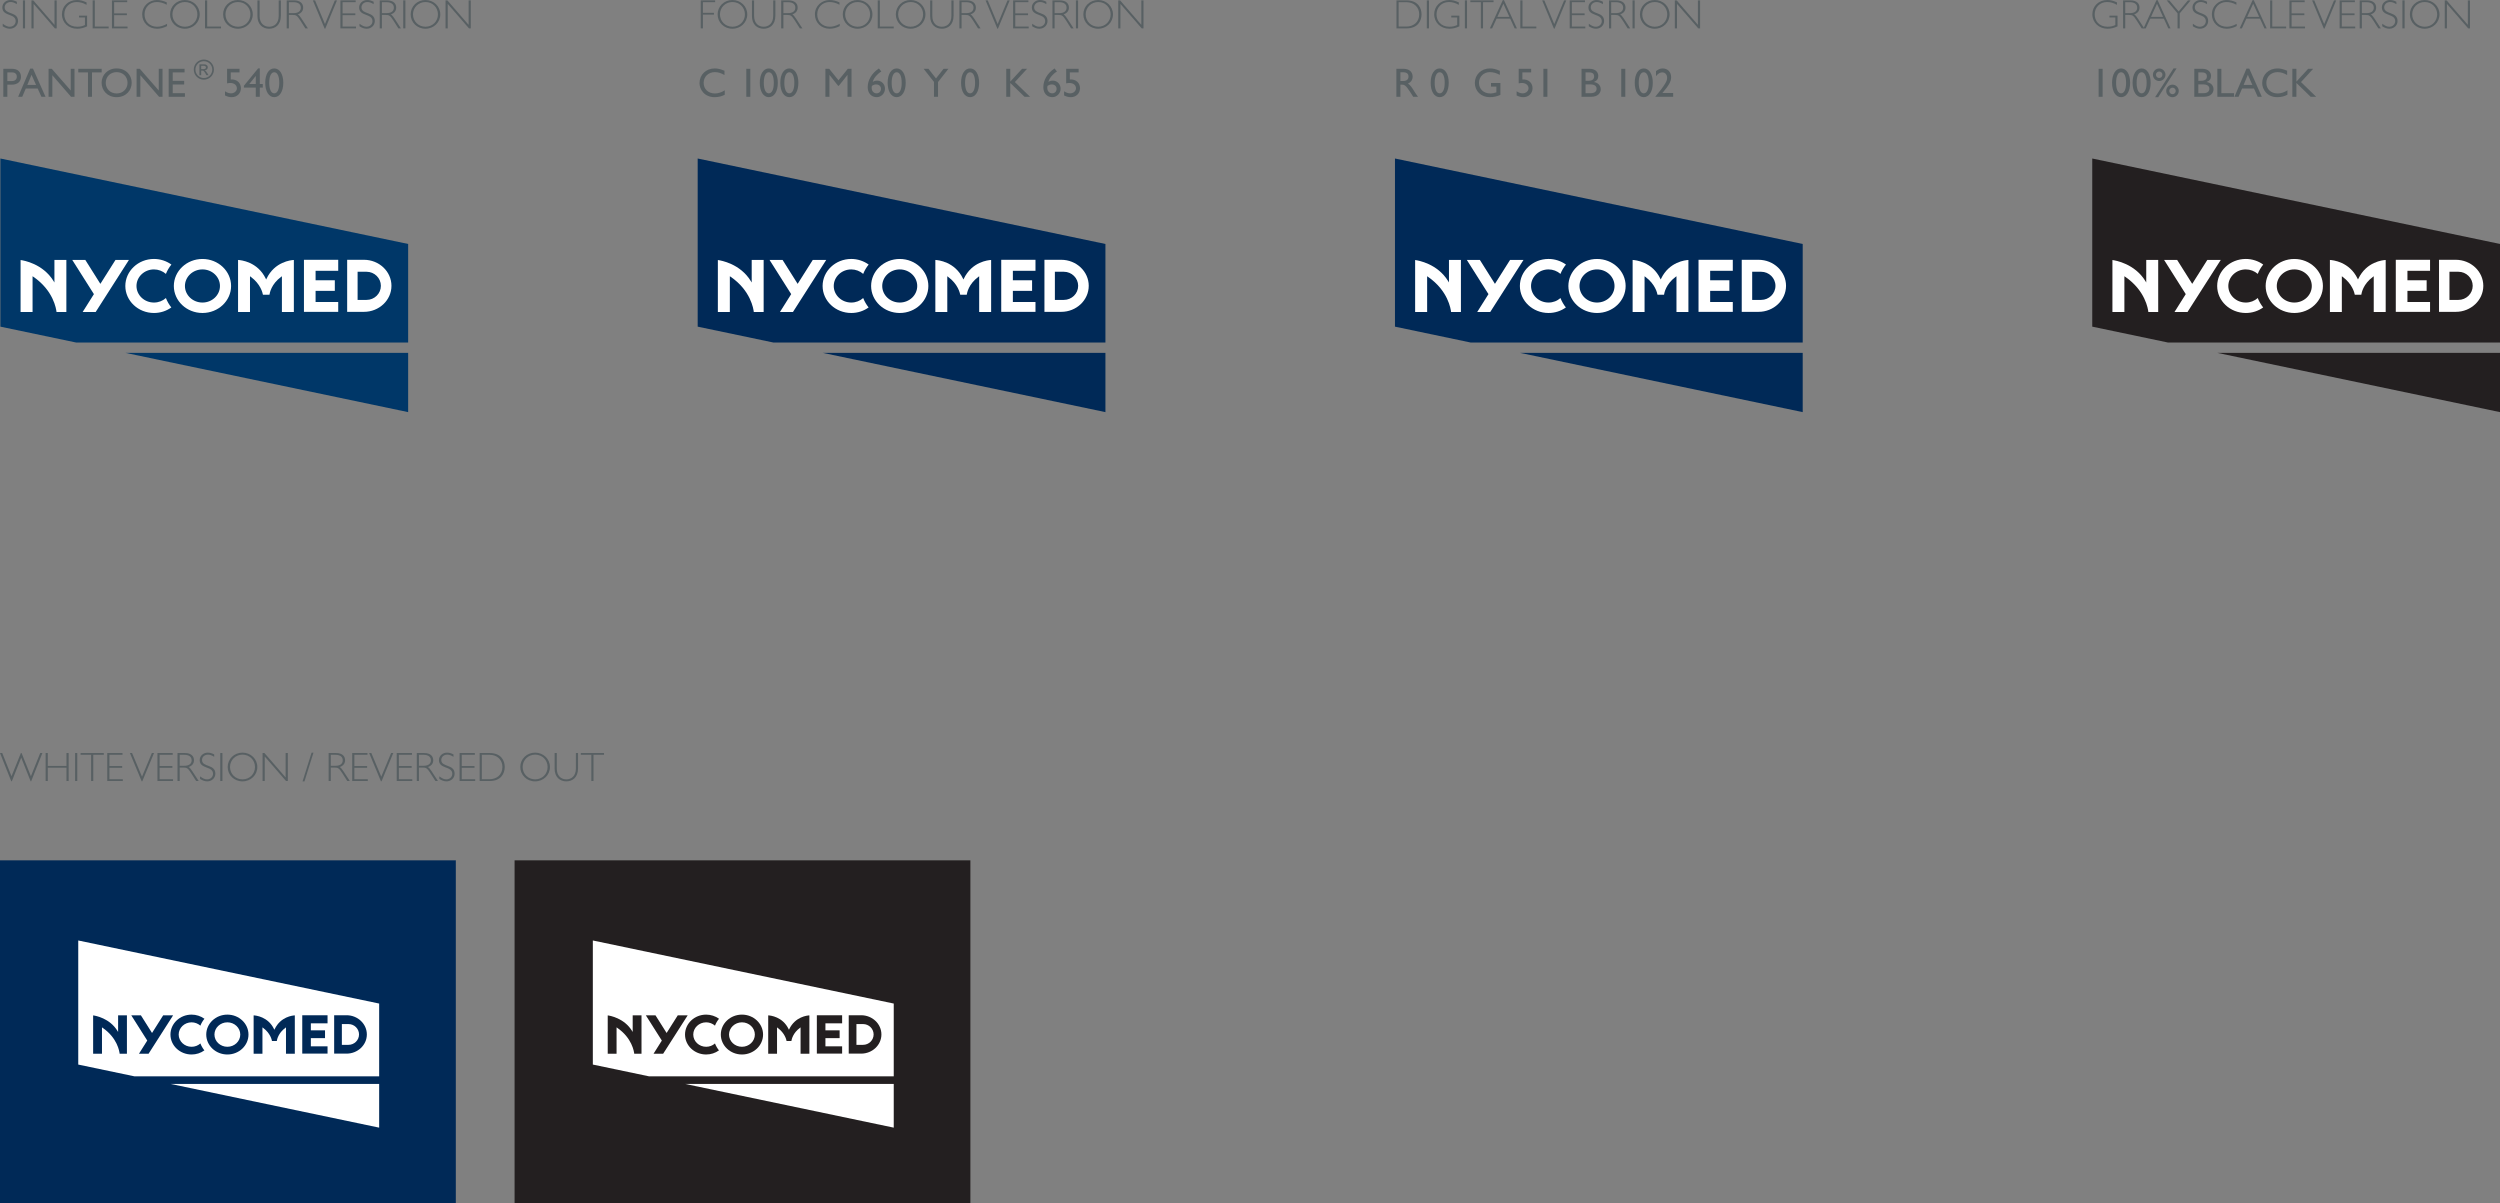 <?xml version="1.0" encoding="UTF-8"?>
<svg xmlns="http://www.w3.org/2000/svg" xmlns:xlink="http://www.w3.org/1999/xlink" width="709.86pt" height="341.58pt" viewBox="0 0 709.86 341.58" version="1.1">
<rect x="0" y="0" width="709.86" height="341.58" fill="#808080" stroke="none"/>
<defs>
<clipPath id="clip1">
  <path d="M 0 244 L 130 244 L 130 341.578 L 0 341.578 Z M 0 244 "/>
</clipPath>
<clipPath id="clip2">
  <path d="M 146 244 L 276 244 L 276 341.578 L 146 341.578 Z M 146 244 "/>
</clipPath>
<clipPath id="clip3">
  <path d="M 594 45 L 709.859 45 L 709.859 98 L 594 98 Z M 594 45 "/>
</clipPath>
<clipPath id="clip4">
  <path d="M 629 100 L 709.859 100 L 709.859 118 L 629 118 Z M 629 100 "/>
</clipPath>
</defs>
<g id="surface1">
<g clip-path="url(#clip1)" clip-rule="nonzero">
<path style=" stroke:none;fill-rule:nonzero;fill:rgb(0%,16.1%,34.099%);fill-opacity:1;" d="M 0 341.578 L 129.426 341.578 L 129.426 244.293 L 0 244.293 Z M 0 341.578 "/>
</g>
<path style=" stroke:none;fill-rule:nonzero;fill:rgb(100%,100%,100%);fill-opacity:1;" d="M 22.219 267.043 L 22.219 302.277 L 38.129 305.609 L 107.66 305.609 L 107.66 284.953 L 22.219 267.043 "/>
<path style=" stroke:none;fill-rule:nonzero;fill:rgb(100%,100%,100%);fill-opacity:1;" d="M 107.66 320.188 L 107.66 307.781 L 48.461 307.781 L 107.66 320.188 "/>
<path style=" stroke:none;fill-rule:nonzero;fill:rgb(0%,16.1%,34.099%);fill-opacity:1;" d="M 36.039 288.301 C 36.039 288.488 36.039 299.023 36.039 299.207 C 35.871 299.207 33.973 299.207 33.973 299.207 C 33.91 298.594 33.352 294.711 29.109 291.82 L 28.957 291.711 C 28.957 291.711 28.957 299.023 28.957 299.207 C 28.785 299.207 26.617 299.207 26.445 299.207 C 26.445 299.023 26.445 288.527 26.445 288.312 C 27.117 288.406 31.133 289.094 33.359 292.73 L 33.535 293.023 C 33.535 293.023 33.535 288.484 33.535 288.301 C 33.711 288.301 35.871 288.301 36.039 288.301 "/>
<path style=" stroke:none;fill-rule:nonzero;fill:rgb(0%,16.1%,34.099%);fill-opacity:1;" d="M 49.152 288.301 C 48.965 288.586 42.238 299.121 42.18 299.207 C 42.086 299.207 39.758 299.207 39.453 299.207 C 39.629 298.938 41.812 295.461 41.812 295.461 C 41.812 295.461 37.449 288.582 37.277 288.301 C 37.578 288.301 39.914 288.301 40.012 288.301 C 40.066 288.387 43.168 293.309 43.168 293.309 C 43.168 293.309 46.273 288.387 46.332 288.301 C 46.426 288.301 48.844 288.301 49.152 288.301 "/>
<path style=" stroke:none;fill-rule:nonzero;fill:rgb(0%,16.1%,34.099%);fill-opacity:1;" d="M 64.562 288.094 C 61.25 288.094 58.562 290.633 58.562 293.758 C 58.562 296.879 61.25 299.418 64.562 299.418 C 67.867 299.418 70.555 296.879 70.555 293.758 C 70.555 290.633 67.867 288.094 64.562 288.094 M 64.562 297.227 C 62.539 297.227 60.891 295.672 60.891 293.758 C 60.891 291.844 62.539 290.285 64.562 290.285 C 66.582 290.285 68.223 291.844 68.223 293.758 C 68.223 295.672 66.582 297.227 64.562 297.227 "/>
<path style=" stroke:none;fill-rule:nonzero;fill:rgb(0%,16.1%,34.099%);fill-opacity:1;" d="M 93.004 288.27 C 93.004 288.441 93.004 290.402 93.004 290.574 C 92.82 290.574 88.266 290.574 88.266 290.574 L 88.266 292.559 C 88.266 292.559 92.109 292.559 92.289 292.559 C 92.289 292.727 92.289 294.613 92.289 294.781 C 92.109 294.781 88.266 294.781 88.266 294.781 L 88.266 297.105 C 88.266 297.105 92.82 297.105 93.004 297.105 C 93.004 297.273 93.004 299.008 93.004 299.172 C 92.82 299.172 86.008 299.172 85.824 299.172 C 85.824 298.988 85.824 288.457 85.824 288.27 C 86.008 288.27 92.82 288.27 93.004 288.27 "/>
<path style=" stroke:none;fill-rule:nonzero;fill:rgb(0%,16.1%,34.099%);fill-opacity:1;" d="M 72.016 288.305 C 72.617 288.336 76.117 288.664 77.82 292.219 L 77.906 292.398 L 77.992 292.219 C 79.688 288.668 83.117 288.336 83.711 288.309 C 83.711 288.5 83.711 299.023 83.711 299.207 C 83.539 299.207 81.379 299.207 81.203 299.207 C 81.203 299.023 81.203 291.723 81.203 291.723 L 81.051 291.832 C 78.973 293.359 78.664 295.203 78.598 295.582 C 78.465 295.582 77.359 295.582 77.23 295.582 C 77.156 295.211 76.766 293.367 74.676 291.832 L 74.52 291.723 C 74.52 291.723 74.52 299.023 74.52 299.207 C 74.348 299.207 72.191 299.207 72.016 299.207 C 72.016 299.023 72.016 288.5 72.016 288.305 "/>
<path style=" stroke:none;fill-rule:nonzero;fill:rgb(0%,16.1%,34.099%);fill-opacity:1;" d="M 98.395 288.27 C 98.395 288.27 95.062 288.27 94.883 288.27 L 94.883 299.172 C 95.062 299.172 98.395 299.172 98.395 299.172 C 101.57 299.172 104.164 296.73 104.164 293.727 C 104.164 290.719 101.57 288.27 98.395 288.27 M 98.945 296.676 L 97.07 296.676 L 97.07 290.777 L 98.945 290.777 C 100.602 290.777 101.945 292.102 101.945 293.727 C 101.945 295.348 100.602 296.676 98.945 296.676 "/>
<path style=" stroke:none;fill-rule:nonzero;fill:rgb(0%,16.1%,34.099%);fill-opacity:1;" d="M 48.398 293.754 C 48.398 290.633 51.09 288.094 54.398 288.094 C 55.715 288.094 57.008 288.516 58.051 289.27 C 57.555 289.871 57.172 290.531 56.898 291.227 C 56.223 290.633 55.32 290.285 54.398 290.285 C 52.379 290.285 50.734 291.844 50.734 293.754 C 50.734 295.672 52.379 297.227 54.398 297.227 C 55.34 297.227 56.219 296.891 56.898 296.281 C 57.168 296.98 57.555 297.652 58.035 298.25 C 56.984 299.008 55.73 299.418 54.398 299.418 C 51.09 299.418 48.398 296.879 48.398 293.754 "/>
<g clip-path="url(#clip2)" clip-rule="nonzero">
<path style=" stroke:none;fill-rule:nonzero;fill:rgb(13.699%,12.199%,12.5%);fill-opacity:1;" d="M 146.113 341.578 L 275.535 341.578 L 275.535 244.293 L 146.113 244.293 Z M 146.113 341.578 "/>
</g>
<path style=" stroke:none;fill-rule:nonzero;fill:rgb(100%,100%,100%);fill-opacity:1;" d="M 168.332 267.043 L 168.332 302.277 L 184.242 305.609 L 253.773 305.609 L 253.773 284.953 L 168.332 267.043 "/>
<path style=" stroke:none;fill-rule:nonzero;fill:rgb(100%,100%,100%);fill-opacity:1;" d="M 253.773 320.188 L 253.773 307.781 L 194.57 307.781 L 253.773 320.188 "/>
<path style=" stroke:none;fill-rule:nonzero;fill:rgb(13.699%,12.199%,12.5%);fill-opacity:1;" d="M 182.152 288.301 C 182.152 288.488 182.152 299.023 182.152 299.207 C 181.984 299.207 180.09 299.207 180.09 299.207 C 180.023 298.594 179.465 294.711 175.219 291.82 L 175.07 291.711 C 175.07 291.711 175.07 299.023 175.07 299.207 C 174.895 299.207 172.73 299.207 172.559 299.207 C 172.559 299.023 172.559 288.527 172.559 288.312 C 173.23 288.406 177.246 289.094 179.473 292.73 L 179.648 293.023 C 179.648 293.023 179.648 288.484 179.648 288.301 C 179.82 288.301 181.984 288.301 182.152 288.301 "/>
<path style=" stroke:none;fill-rule:nonzero;fill:rgb(13.699%,12.199%,12.5%);fill-opacity:1;" d="M 195.262 288.301 C 195.074 288.586 188.352 299.121 188.293 299.207 C 188.195 299.207 185.871 299.207 185.566 299.207 C 185.738 298.938 187.922 295.461 187.922 295.461 C 187.922 295.461 183.562 288.582 183.387 288.301 C 183.691 288.301 186.027 288.301 186.125 288.301 C 186.18 288.387 189.281 293.309 189.281 293.309 C 189.281 293.309 192.383 288.387 192.445 288.301 C 192.539 288.301 194.957 288.301 195.262 288.301 "/>
<path style=" stroke:none;fill-rule:nonzero;fill:rgb(13.699%,12.199%,12.5%);fill-opacity:1;" d="M 210.672 288.094 C 207.363 288.094 204.672 290.633 204.672 293.758 C 204.672 296.879 207.363 299.418 210.672 299.418 C 213.98 299.418 216.668 296.879 216.668 293.758 C 216.668 290.633 213.98 288.094 210.672 288.094 M 210.672 297.227 C 208.652 297.227 207 295.672 207 293.758 C 207 291.844 208.652 290.285 210.672 290.285 C 212.691 290.285 214.336 291.844 214.336 293.758 C 214.336 295.672 212.691 297.227 210.672 297.227 "/>
<path style=" stroke:none;fill-rule:nonzero;fill:rgb(13.699%,12.199%,12.5%);fill-opacity:1;" d="M 239.117 288.27 C 239.117 288.441 239.117 290.402 239.117 290.574 C 238.934 290.574 234.375 290.574 234.375 290.574 L 234.375 292.559 C 234.375 292.559 238.223 292.559 238.406 292.559 C 238.406 292.727 238.406 294.613 238.406 294.781 C 238.223 294.781 234.375 294.781 234.375 294.781 L 234.375 297.105 C 234.375 297.105 238.934 297.105 239.117 297.105 C 239.117 297.273 239.117 299.008 239.117 299.172 C 238.934 299.172 232.121 299.172 231.938 299.172 C 231.938 298.988 231.938 288.457 231.938 288.27 C 232.121 288.27 238.934 288.27 239.117 288.27 "/>
<path style=" stroke:none;fill-rule:nonzero;fill:rgb(13.699%,12.199%,12.5%);fill-opacity:1;" d="M 218.129 288.305 C 218.727 288.336 222.23 288.664 223.93 292.219 L 224.02 292.398 L 224.102 292.219 C 225.801 288.668 229.23 288.336 229.82 288.309 C 229.82 288.5 229.82 299.023 229.82 299.207 C 229.648 299.207 227.488 299.207 227.316 299.207 C 227.316 299.023 227.316 291.723 227.316 291.723 L 227.164 291.832 C 225.086 293.359 224.777 295.203 224.711 295.582 C 224.578 295.582 223.473 295.582 223.344 295.582 C 223.27 295.211 222.875 293.367 220.785 291.832 L 220.633 291.723 C 220.633 291.723 220.633 299.023 220.633 299.207 C 220.461 299.207 218.301 299.207 218.129 299.207 C 218.129 299.023 218.129 288.5 218.129 288.305 "/>
<path style=" stroke:none;fill-rule:nonzero;fill:rgb(13.699%,12.199%,12.5%);fill-opacity:1;" d="M 244.508 288.27 C 244.508 288.27 241.172 288.27 240.992 288.27 L 240.992 299.172 C 241.172 299.172 244.508 299.172 244.508 299.172 C 247.684 299.172 250.273 296.73 250.273 293.727 C 250.273 290.719 247.684 288.27 244.508 288.27 M 245.059 296.676 L 243.18 296.676 L 243.18 290.777 L 245.059 290.777 C 246.711 290.777 248.059 292.102 248.059 293.727 C 248.059 295.348 246.711 296.676 245.059 296.676 "/>
<path style=" stroke:none;fill-rule:nonzero;fill:rgb(13.699%,12.199%,12.5%);fill-opacity:1;" d="M 194.508 293.754 C 194.508 290.633 197.199 288.094 200.508 288.094 C 201.828 288.094 203.117 288.516 204.164 289.27 C 203.668 289.871 203.281 290.531 203.012 291.227 C 202.332 290.633 201.434 290.285 200.508 290.285 C 198.488 290.285 196.848 291.844 196.848 293.754 C 196.848 295.672 198.488 297.227 200.508 297.227 C 201.453 297.227 202.332 296.891 203.012 296.281 C 203.277 296.98 203.668 297.652 204.148 298.25 C 203.098 299.008 201.844 299.418 200.508 299.418 C 197.199 299.418 194.508 296.879 194.508 293.754 "/>
<path style=" stroke:none;fill-rule:nonzero;fill:rgb(0%,21.568%,40.784%);fill-opacity:1;" d="M 0.113 45.008 L 0.113 92.75 L 21.672 97.27 L 115.891 97.27 L 115.891 69.273 L 0.113 45.008 "/>
<path style=" stroke:none;fill-rule:nonzero;fill:rgb(0%,21.568%,40.784%);fill-opacity:1;" d="M 115.891 117.02 L 115.891 100.203 L 35.668 100.203 L 115.891 117.02 "/>
<path style=" stroke:none;fill-rule:nonzero;fill:rgb(100%,100%,100%);fill-opacity:1;" d="M 18.844 73.809 C 18.844 74.066 18.844 88.336 18.844 88.59 C 18.613 88.59 16.051 88.59 16.051 88.59 C 15.957 87.758 15.203 82.504 9.449 78.574 L 9.246 78.438 C 9.246 78.438 9.246 88.336 9.246 88.59 C 9.012 88.59 6.074 88.59 5.844 88.59 C 5.844 88.336 5.844 74.117 5.844 73.832 C 6.75 73.953 12.195 74.887 15.211 79.816 L 15.453 80.211 C 15.453 80.211 15.453 74.059 15.453 73.809 C 15.684 73.809 18.613 73.809 18.844 73.809 "/>
<path style=" stroke:none;fill-rule:nonzero;fill:rgb(100%,100%,100%);fill-opacity:1;" d="M 36.605 73.809 C 36.355 74.199 27.242 88.473 27.164 88.59 C 27.035 88.59 23.883 88.59 23.469 88.59 C 23.703 88.223 26.664 83.516 26.664 83.516 C 26.664 83.516 20.758 74.195 20.52 73.809 C 20.926 73.809 24.094 73.809 24.227 73.809 C 24.301 73.93 28.5 80.598 28.5 80.598 C 28.5 80.598 32.711 73.93 32.785 73.809 C 32.914 73.809 36.195 73.809 36.605 73.809 "/>
<path style=" stroke:none;fill-rule:nonzero;fill:rgb(100%,100%,100%);fill-opacity:1;" d="M 57.488 73.531 C 53.004 73.531 49.359 76.977 49.359 81.207 C 49.359 85.434 53.004 88.871 57.488 88.871 C 61.973 88.871 65.617 85.434 65.617 81.207 C 65.617 76.977 61.973 73.531 57.488 73.531 M 57.488 85.906 C 54.746 85.906 52.512 83.801 52.512 81.207 C 52.512 78.609 54.746 76.5 57.488 76.5 C 60.227 76.5 62.457 78.609 62.457 81.207 C 62.457 83.801 60.227 85.906 57.488 85.906 "/>
<path style=" stroke:none;fill-rule:nonzero;fill:rgb(100%,100%,100%);fill-opacity:1;" d="M 96.035 73.766 C 96.035 74.004 96.035 76.66 96.035 76.891 C 95.785 76.891 89.609 76.891 89.609 76.891 L 89.609 79.574 C 89.609 79.574 94.82 79.574 95.07 79.574 C 95.07 79.805 95.07 82.363 95.07 82.594 C 94.82 82.594 89.609 82.594 89.609 82.594 L 89.609 85.742 C 89.609 85.742 95.785 85.742 96.035 85.742 C 96.035 85.969 96.035 88.32 96.035 88.547 C 95.785 88.547 86.551 88.547 86.305 88.547 C 86.305 88.297 86.305 74.023 86.305 73.766 C 86.551 73.766 95.785 73.766 96.035 73.766 "/>
<path style=" stroke:none;fill-rule:nonzero;fill:rgb(100%,100%,100%);fill-opacity:1;" d="M 67.594 73.812 C 68.402 73.855 73.148 74.305 75.457 79.121 L 75.574 79.363 L 75.691 79.121 C 77.988 74.305 82.637 73.855 83.438 73.816 C 83.438 74.078 83.438 88.336 83.438 88.59 C 83.207 88.59 80.281 88.59 80.047 88.59 C 80.047 88.336 80.047 78.445 80.047 78.445 L 79.84 78.594 C 77.02 80.672 76.602 83.16 76.512 83.68 C 76.332 83.68 74.836 83.68 74.66 83.68 C 74.559 83.176 74.027 80.676 71.199 78.594 L 70.984 78.445 C 70.984 78.445 70.984 88.336 70.984 88.59 C 70.754 88.59 67.828 88.59 67.594 88.59 C 67.594 88.336 67.594 74.078 67.594 73.812 "/>
<path style=" stroke:none;fill-rule:nonzero;fill:rgb(100%,100%,100%);fill-opacity:1;" d="M 103.336 73.766 C 103.336 73.766 98.82 73.766 98.574 73.766 L 98.574 88.547 C 98.82 88.547 103.336 88.547 103.336 88.547 C 107.645 88.547 111.152 85.234 111.152 81.16 C 111.152 77.086 107.645 73.766 103.336 73.766 M 104.086 85.156 L 101.539 85.156 L 101.539 77.164 L 104.086 77.164 C 106.324 77.164 108.148 78.961 108.148 81.16 C 108.148 83.363 106.324 85.156 104.086 85.156 "/>
<path style=" stroke:none;fill-rule:nonzero;fill:rgb(100%,100%,100%);fill-opacity:1;" d="M 35.586 81.203 C 35.586 76.973 39.238 73.527 43.719 73.527 C 45.504 73.527 47.254 74.102 48.668 75.121 C 47.996 75.941 47.477 76.832 47.109 77.773 C 46.188 76.969 44.969 76.5 43.719 76.5 C 40.98 76.5 38.754 78.609 38.754 81.203 C 38.754 83.797 40.98 85.906 43.719 85.906 C 44.996 85.906 46.188 85.445 47.109 84.625 C 47.473 85.57 47.996 86.488 48.648 87.297 C 47.227 88.32 45.527 88.871 43.719 88.871 C 39.238 88.871 35.586 85.43 35.586 81.203 "/>
<path style=" stroke:none;fill-rule:nonzero;fill:rgb(0%,16.1%,34.099%);fill-opacity:1;" d="M 198.102 45.008 L 198.102 92.75 L 219.66 97.27 L 313.879 97.27 L 313.879 69.273 L 198.102 45.008 "/>
<path style=" stroke:none;fill-rule:nonzero;fill:rgb(0%,16.1%,34.099%);fill-opacity:1;" d="M 313.879 117.02 L 313.879 100.203 L 233.66 100.203 L 313.879 117.02 "/>
<path style=" stroke:none;fill-rule:nonzero;fill:rgb(100%,100%,100%);fill-opacity:1;" d="M 216.832 73.809 C 216.832 74.066 216.832 88.336 216.832 88.59 C 216.605 88.59 214.035 88.59 214.035 88.59 C 213.949 87.758 213.191 82.504 207.438 78.574 L 207.234 78.438 C 207.234 78.438 207.234 88.336 207.234 88.59 C 207 88.59 204.062 88.59 203.832 88.59 C 203.832 88.336 203.832 74.117 203.832 73.832 C 204.738 73.953 210.184 74.887 213.195 79.816 L 213.441 80.211 C 213.441 80.211 213.441 74.059 213.441 73.809 C 213.672 73.809 216.602 73.809 216.832 73.809 "/>
<path style=" stroke:none;fill-rule:nonzero;fill:rgb(100%,100%,100%);fill-opacity:1;" d="M 234.598 73.809 C 234.344 74.199 225.23 88.473 225.152 88.59 C 225.023 88.59 221.867 88.59 221.461 88.59 C 221.691 88.223 224.652 83.516 224.652 83.516 C 224.652 83.516 218.746 74.195 218.508 73.809 C 218.914 73.809 222.086 73.809 222.215 73.809 C 222.285 73.93 226.488 80.598 226.488 80.598 C 226.488 80.598 230.695 73.93 230.777 73.809 C 230.906 73.809 234.184 73.809 234.598 73.809 "/>
<path style=" stroke:none;fill-rule:nonzero;fill:rgb(100%,100%,100%);fill-opacity:1;" d="M 255.48 73.531 C 250.996 73.531 247.348 76.977 247.348 81.207 C 247.348 85.434 250.996 88.871 255.48 88.871 C 259.957 88.871 263.602 85.434 263.602 81.207 C 263.602 76.977 259.957 73.531 255.48 73.531 M 255.48 85.906 C 252.738 85.906 250.504 83.801 250.504 81.207 C 250.504 78.609 252.738 76.5 255.48 76.5 C 258.219 76.5 260.441 78.609 260.441 81.207 C 260.441 83.801 258.219 85.906 255.48 85.906 "/>
<path style=" stroke:none;fill-rule:nonzero;fill:rgb(100%,100%,100%);fill-opacity:1;" d="M 294.02 73.766 C 294.02 74.004 294.02 76.66 294.02 76.891 C 293.773 76.891 287.598 76.891 287.598 76.891 L 287.598 79.574 C 287.598 79.574 292.809 79.574 293.055 79.574 C 293.055 79.805 293.055 82.363 293.055 82.594 C 292.809 82.594 287.598 82.594 287.598 82.594 L 287.598 85.742 C 287.598 85.742 293.773 85.742 294.02 85.742 C 294.02 85.969 294.02 88.32 294.02 88.547 C 293.773 88.547 284.543 88.547 284.293 88.547 C 284.293 88.297 284.293 74.023 284.293 73.766 C 284.543 73.766 293.773 73.766 294.02 73.766 "/>
<path style=" stroke:none;fill-rule:nonzero;fill:rgb(100%,100%,100%);fill-opacity:1;" d="M 265.586 73.812 C 266.395 73.855 271.137 74.305 273.445 79.121 L 273.559 79.363 L 273.68 79.121 C 275.977 74.305 280.621 73.855 281.426 73.816 C 281.426 74.078 281.426 88.336 281.426 88.59 C 281.195 88.59 278.266 88.59 278.031 88.59 C 278.031 88.336 278.031 78.445 278.031 78.445 L 277.828 78.594 C 275.008 80.672 274.59 83.16 274.5 83.68 C 274.32 83.68 272.828 83.68 272.652 83.68 C 272.547 83.176 272.016 80.676 269.184 78.594 L 268.977 78.445 C 268.977 78.445 268.977 88.336 268.977 88.59 C 268.738 88.59 265.816 88.59 265.586 88.59 C 265.586 88.336 265.586 74.078 265.586 73.812 "/>
<path style=" stroke:none;fill-rule:nonzero;fill:rgb(100%,100%,100%);fill-opacity:1;" d="M 301.324 73.766 C 301.324 73.766 296.812 73.766 296.562 73.766 L 296.562 88.547 C 296.812 88.547 301.324 88.547 301.324 88.547 C 305.633 88.547 309.141 85.234 309.141 81.16 C 309.141 77.086 305.633 73.766 301.324 73.766 M 302.074 85.156 L 299.527 85.156 L 299.527 77.164 L 302.074 77.164 C 304.312 77.164 306.137 78.961 306.137 81.16 C 306.137 83.363 304.312 85.156 302.074 85.156 "/>
<path style=" stroke:none;fill-rule:nonzero;fill:rgb(100%,100%,100%);fill-opacity:1;" d="M 233.574 81.203 C 233.574 76.973 237.223 73.527 241.711 73.527 C 243.496 73.527 245.242 74.102 246.656 75.121 C 245.988 75.941 245.465 76.832 245.098 77.773 C 244.18 76.969 242.957 76.5 241.711 76.5 C 238.969 76.5 236.738 78.609 236.738 81.203 C 236.738 83.797 238.969 85.906 241.711 85.906 C 242.988 85.906 244.176 85.445 245.098 84.625 C 245.461 85.57 245.988 86.488 246.637 87.297 C 245.215 88.32 243.52 88.871 241.711 88.871 C 237.223 88.871 233.574 85.43 233.574 81.203 "/>
<path style=" stroke:none;fill-rule:nonzero;fill:rgb(0%,16.1%,34.099%);fill-opacity:1;" d="M 396.094 45.008 L 396.094 92.75 L 417.645 97.27 L 511.867 97.27 L 511.867 69.273 L 396.094 45.008 "/>
<path style=" stroke:none;fill-rule:nonzero;fill:rgb(0%,16.1%,34.099%);fill-opacity:1;" d="M 511.867 117.02 L 511.867 100.203 L 431.645 100.203 L 511.867 117.02 "/>
<path style=" stroke:none;fill-rule:nonzero;fill:rgb(100%,100%,100%);fill-opacity:1;" d="M 414.82 73.809 C 414.82 74.066 414.82 88.336 414.82 88.59 C 414.594 88.59 412.023 88.59 412.023 88.59 C 411.938 87.758 411.176 82.504 405.426 78.574 L 405.227 78.438 C 405.227 78.438 405.227 88.336 405.227 88.59 C 404.988 88.59 402.051 88.59 401.82 88.59 C 401.82 88.336 401.82 74.117 401.82 73.832 C 402.73 73.953 408.176 74.887 411.188 79.816 L 411.426 80.211 C 411.426 80.211 411.426 74.059 411.426 73.809 C 411.66 73.809 414.59 73.809 414.82 73.809 "/>
<path style=" stroke:none;fill-rule:nonzero;fill:rgb(100%,100%,100%);fill-opacity:1;" d="M 432.586 73.809 C 432.336 74.199 423.219 88.473 423.141 88.59 C 423.012 88.59 419.859 88.59 419.445 88.59 C 419.68 88.223 422.641 83.516 422.641 83.516 C 422.641 83.516 416.73 74.195 416.496 73.809 C 416.902 73.809 420.07 73.809 420.203 73.809 C 420.277 73.93 424.48 80.598 424.48 80.598 C 424.48 80.598 428.688 73.93 428.766 73.809 C 428.895 73.809 432.172 73.809 432.586 73.809 "/>
<path style=" stroke:none;fill-rule:nonzero;fill:rgb(100%,100%,100%);fill-opacity:1;" d="M 453.469 73.531 C 448.984 73.531 445.332 76.977 445.332 81.207 C 445.332 85.434 448.984 88.871 453.469 88.871 C 457.949 88.871 461.59 85.434 461.59 81.207 C 461.59 76.977 457.949 73.531 453.469 73.531 M 453.469 85.906 C 450.727 85.906 448.492 83.801 448.492 81.207 C 448.492 78.609 450.727 76.5 453.469 76.5 C 456.203 76.5 458.434 78.609 458.434 81.207 C 458.434 83.801 456.203 85.906 453.469 85.906 "/>
<path style=" stroke:none;fill-rule:nonzero;fill:rgb(100%,100%,100%);fill-opacity:1;" d="M 492.016 73.766 C 492.016 74.004 492.016 76.66 492.016 76.891 C 491.762 76.891 485.59 76.891 485.59 76.891 L 485.59 79.574 C 485.59 79.574 490.793 79.574 491.047 79.574 C 491.047 79.805 491.047 82.363 491.047 82.594 C 490.793 82.594 485.59 82.594 485.59 82.594 L 485.59 85.742 C 485.59 85.742 491.762 85.742 492.016 85.742 C 492.016 85.969 492.016 88.32 492.016 88.547 C 491.762 88.547 482.527 88.547 482.285 88.547 C 482.285 88.297 482.285 74.023 482.285 73.766 C 482.527 73.766 491.762 73.766 492.016 73.766 "/>
<path style=" stroke:none;fill-rule:nonzero;fill:rgb(100%,100%,100%);fill-opacity:1;" d="M 463.574 73.812 C 464.383 73.855 469.125 74.305 471.43 79.121 L 471.551 79.363 L 471.664 79.121 C 473.965 74.305 478.613 73.855 479.414 73.816 C 479.414 74.078 479.414 88.336 479.414 88.59 C 479.18 88.59 476.254 88.59 476.023 88.59 C 476.023 88.336 476.023 78.445 476.023 78.445 L 475.812 78.594 C 472.996 80.672 472.574 83.16 472.492 83.68 C 472.312 83.68 470.812 83.68 470.637 83.68 C 470.535 83.176 470.008 80.676 467.172 78.594 L 466.965 78.445 C 466.965 78.445 466.965 88.336 466.965 88.59 C 466.727 88.59 463.805 88.59 463.574 88.59 C 463.574 88.336 463.574 74.078 463.574 73.812 "/>
<path style=" stroke:none;fill-rule:nonzero;fill:rgb(100%,100%,100%);fill-opacity:1;" d="M 499.312 73.766 C 499.312 73.766 494.801 73.766 494.555 73.766 L 494.555 88.547 C 494.801 88.547 499.312 88.547 499.312 88.547 C 503.621 88.547 507.133 85.234 507.133 81.16 C 507.133 77.086 503.621 73.766 499.312 73.766 M 500.062 85.156 L 497.523 85.156 L 497.523 77.164 L 500.062 77.164 C 502.301 77.164 504.129 78.961 504.129 81.16 C 504.129 83.363 502.301 85.156 500.062 85.156 "/>
<path style=" stroke:none;fill-rule:nonzero;fill:rgb(100%,100%,100%);fill-opacity:1;" d="M 431.562 81.203 C 431.562 76.973 435.211 73.527 439.695 73.527 C 441.48 73.527 443.23 74.102 444.645 75.121 C 443.973 75.941 443.453 76.832 443.086 77.773 C 442.164 76.969 440.945 76.5 439.695 76.5 C 436.953 76.5 434.73 78.609 434.73 81.203 C 434.73 83.797 436.953 85.906 439.695 85.906 C 440.977 85.906 442.164 85.445 443.086 84.625 C 443.449 85.57 443.973 86.488 444.621 87.297 C 443.199 88.32 441.5 88.871 439.695 88.871 C 435.211 88.871 431.562 85.43 431.562 81.203 "/>
<g clip-path="url(#clip3)" clip-rule="nonzero">
<path style=" stroke:none;fill-rule:nonzero;fill:rgb(13.699%,12.199%,12.5%);fill-opacity:1;" d="M 594.082 45.008 L 594.082 92.75 L 615.637 97.27 L 709.859 97.27 L 709.859 69.273 L 594.082 45.008 "/>
</g>
<g clip-path="url(#clip4)" clip-rule="nonzero">
<path style=" stroke:none;fill-rule:nonzero;fill:rgb(13.699%,12.199%,12.5%);fill-opacity:1;" d="M 709.859 117.02 L 709.859 100.203 L 629.637 100.203 L 709.859 117.02 "/>
</g>
<path style=" stroke:none;fill-rule:nonzero;fill:rgb(100%,100%,100%);fill-opacity:1;" d="M 612.809 73.809 C 612.809 74.066 612.809 88.336 612.809 88.59 C 612.582 88.59 610.012 88.59 610.012 88.59 C 609.922 87.758 609.168 82.504 603.414 78.574 L 603.207 78.438 C 603.207 78.438 603.207 88.336 603.207 88.59 C 602.977 88.59 600.039 88.59 599.809 88.59 C 599.809 88.336 599.809 74.117 599.809 73.832 C 600.719 73.953 606.16 74.887 609.176 79.816 L 609.414 80.211 C 609.414 80.211 609.414 74.059 609.414 73.809 C 609.648 73.809 612.578 73.809 612.809 73.809 "/>
<path style=" stroke:none;fill-rule:nonzero;fill:rgb(100%,100%,100%);fill-opacity:1;" d="M 630.57 73.809 C 630.32 74.199 621.211 88.473 621.129 88.59 C 621 88.59 617.844 88.59 617.434 88.59 C 617.664 88.223 620.629 83.516 620.629 83.516 C 620.629 83.516 614.723 74.195 614.484 73.809 C 614.887 73.809 618.059 73.809 618.191 73.809 C 618.266 73.93 622.465 80.598 622.465 80.598 C 622.465 80.598 626.672 73.93 626.75 73.809 C 626.883 73.809 630.156 73.809 630.57 73.809 "/>
<path style=" stroke:none;fill-rule:nonzero;fill:rgb(100%,100%,100%);fill-opacity:1;" d="M 651.457 73.531 C 646.969 73.531 643.32 76.977 643.32 81.207 C 643.32 85.434 646.969 88.871 651.457 88.871 C 655.934 88.871 659.578 85.434 659.578 81.207 C 659.578 76.977 655.934 73.531 651.457 73.531 M 651.457 85.906 C 648.711 85.906 646.477 83.801 646.477 81.207 C 646.477 78.609 648.711 76.5 651.457 76.5 C 654.191 76.5 656.418 78.609 656.418 81.207 C 656.418 83.801 654.191 85.906 651.457 85.906 "/>
<path style=" stroke:none;fill-rule:nonzero;fill:rgb(100%,100%,100%);fill-opacity:1;" d="M 690 73.766 C 690 74.004 690 76.66 690 76.891 C 689.746 76.891 683.578 76.891 683.578 76.891 L 683.578 79.574 C 683.578 79.574 688.785 79.574 689.031 79.574 C 689.031 79.805 689.031 82.363 689.031 82.594 C 688.785 82.594 683.578 82.594 683.578 82.594 L 683.578 85.742 C 683.578 85.742 689.746 85.742 690 85.742 C 690 85.969 690 88.32 690 88.547 C 689.746 88.547 680.516 88.547 680.27 88.547 C 680.27 88.297 680.27 74.023 680.27 73.766 C 680.516 73.766 689.746 73.766 690 73.766 "/>
<path style=" stroke:none;fill-rule:nonzero;fill:rgb(100%,100%,100%);fill-opacity:1;" d="M 661.562 73.812 C 662.367 73.855 667.113 74.305 669.418 79.121 L 669.539 79.363 L 669.652 79.121 C 671.953 74.305 676.602 73.855 677.402 73.816 C 677.402 74.078 677.402 88.336 677.402 88.59 C 677.168 88.59 674.242 88.59 674.008 88.59 C 674.008 88.336 674.008 78.445 674.008 78.445 L 673.805 78.594 C 670.984 80.672 670.562 83.16 670.477 83.68 C 670.301 83.68 668.801 83.68 668.629 83.68 C 668.52 83.176 667.992 80.676 665.16 78.594 L 664.949 78.445 C 664.949 78.445 664.949 88.336 664.949 88.59 C 664.719 88.59 661.793 88.59 661.562 88.59 C 661.562 88.336 661.562 74.078 661.562 73.812 "/>
<path style=" stroke:none;fill-rule:nonzero;fill:rgb(100%,100%,100%);fill-opacity:1;" d="M 697.301 73.766 C 697.301 73.766 692.785 73.766 692.543 73.766 L 692.543 88.547 C 692.785 88.547 697.301 88.547 697.301 88.547 C 701.605 88.547 705.121 85.234 705.121 81.16 C 705.121 77.086 701.605 73.766 697.301 73.766 M 698.047 85.156 L 695.508 85.156 L 695.508 77.164 L 698.047 77.164 C 700.285 77.164 702.109 78.961 702.109 81.16 C 702.109 83.363 700.285 85.156 698.047 85.156 "/>
<path style=" stroke:none;fill-rule:nonzero;fill:rgb(100%,100%,100%);fill-opacity:1;" d="M 629.555 81.203 C 629.555 76.973 633.199 73.527 637.688 73.527 C 639.473 73.527 641.219 74.102 642.629 75.121 C 641.965 75.941 641.441 76.832 641.078 77.773 C 640.156 76.969 638.934 76.5 637.688 76.5 C 634.941 76.5 632.719 78.609 632.719 81.203 C 632.719 83.797 634.941 85.906 637.688 85.906 C 638.961 85.906 640.152 85.445 641.078 84.625 C 641.441 85.57 641.965 86.488 642.613 87.297 C 641.191 88.32 639.492 88.871 637.688 88.871 C 633.199 88.871 629.555 85.43 629.555 81.203 "/>
<path style=" stroke:none;fill-rule:nonzero;fill:rgb(34.509%,37.646%,38.823%);fill-opacity:1;" d="M 4.789 1.18 C 3.977 0.711 3.555 0.574 3.008 0.574 C 2.051 0.574 1.328 1.227 1.328 2.09 C 1.328 4.211 5.117 3.195 5.117 5.98 C 5.117 7.203 4.102 8.16 2.809 8.16 C 2.156 8.16 1.469 7.93 0.77 7.461 L 0.77 6.738 C 1.656 7.379 2.156 7.59 2.773 7.59 C 3.719 7.59 4.453 6.902 4.453 6.004 C 4.453 3.742 0.664 4.734 0.664 2.109 C 0.664 0.934 1.691 0.004 2.949 0.004 C 3.566 0.004 4.172 0.164 4.789 0.504 L 4.789 1.18 "/>
<path style=" stroke:none;fill-rule:nonzero;fill:rgb(34.509%,37.646%,38.823%);fill-opacity:1;" d="M 6.504 8.059 L 7.121 8.059 L 7.121 0.105 L 6.504 0.105 Z M 6.504 8.059 "/>
<path style=" stroke:none;fill-rule:nonzero;fill:rgb(34.509%,37.646%,38.823%);fill-opacity:1;" d="M 16.098 8.059 L 15.586 8.059 L 9.547 1.109 L 9.547 8.059 L 8.93 8.059 L 8.93 0.105 L 9.453 0.105 L 15.48 7.055 L 15.48 0.105 L 16.098 0.105 L 16.098 8.059 "/>
<path style=" stroke:none;fill-rule:nonzero;fill:rgb(34.509%,37.646%,38.823%);fill-opacity:1;" d="M 24.582 1.379 C 23.613 0.828 22.719 0.574 21.762 0.574 C 19.746 0.574 18.254 2.066 18.254 4.082 C 18.254 5.863 19.43 7.59 21.938 7.59 C 22.859 7.59 23.488 7.414 24.117 7.102 L 24.117 4.957 L 22.438 4.957 L 22.438 4.441 L 24.734 4.441 L 24.734 7.484 C 23.789 7.941 22.836 8.16 21.914 8.16 C 19.441 8.16 17.59 6.414 17.59 4.059 C 17.59 1.727 19.395 0.004 21.855 0.004 C 22.754 0.004 23.465 0.176 24.582 0.68 L 24.582 1.379 "/>
<path style=" stroke:none;fill-rule:nonzero;fill:rgb(34.509%,37.646%,38.823%);fill-opacity:1;" d="M 26.926 7.543 L 30.855 7.543 L 30.855 8.059 L 26.309 8.059 L 26.309 0.105 L 26.926 0.105 L 26.926 7.543 "/>
<path style=" stroke:none;fill-rule:nonzero;fill:rgb(34.509%,37.646%,38.823%);fill-opacity:1;" d="M 36.121 0.621 L 32.406 0.621 L 32.406 3.801 L 36.031 3.801 L 36.031 4.312 L 32.406 4.312 L 32.406 7.543 L 36.215 7.543 L 36.215 8.059 L 31.785 8.059 L 31.785 0.105 L 36.121 0.105 L 36.121 0.621 "/>
<path style=" stroke:none;fill-rule:nonzero;fill:rgb(34.509%,37.646%,38.823%);fill-opacity:1;" d="M 47.348 1.344 C 46.355 0.816 45.461 0.574 44.516 0.574 C 42.535 0.574 41.043 2.078 41.043 4.094 C 41.043 6.145 42.523 7.59 44.598 7.59 C 45.496 7.59 46.344 7.348 47.43 6.773 L 47.43 7.414 C 46.508 7.906 45.531 8.16 44.609 8.16 C 42.184 8.16 40.379 6.426 40.379 4.094 C 40.379 1.656 42.371 0.004 44.551 0.004 C 45.438 0.004 46.379 0.223 47.348 0.668 L 47.348 1.344 "/>
<path style=" stroke:none;fill-rule:nonzero;fill:rgb(34.509%,37.646%,38.823%);fill-opacity:1;" d="M 52.512 0.574 C 50.52 0.574 48.957 2.102 48.957 4.082 C 48.957 6.062 50.52 7.59 52.512 7.59 C 54.504 7.59 56.043 6.062 56.043 4.082 C 56.043 2.102 54.504 0.574 52.512 0.574 Z M 52.488 8.16 C 50.133 8.16 48.293 6.367 48.293 4.082 C 48.293 1.797 50.133 0.004 52.488 0.004 C 54.855 0.004 56.707 1.797 56.707 4.082 C 56.707 6.367 54.855 8.16 52.488 8.16 "/>
<path style=" stroke:none;fill-rule:nonzero;fill:rgb(34.509%,37.646%,38.823%);fill-opacity:1;" d="M 58.828 7.543 L 62.758 7.543 L 62.758 8.059 L 58.211 8.059 L 58.211 0.105 L 58.828 0.105 L 58.828 7.543 "/>
<path style=" stroke:none;fill-rule:nonzero;fill:rgb(34.509%,37.646%,38.823%);fill-opacity:1;" d="M 67.574 0.574 C 65.578 0.574 64.02 2.102 64.02 4.082 C 64.02 6.062 65.578 7.59 67.574 7.59 C 69.566 7.59 71.105 6.062 71.105 4.082 C 71.105 2.102 69.566 0.574 67.574 0.574 Z M 67.551 8.16 C 65.195 8.16 63.352 6.367 63.352 4.082 C 63.352 1.797 65.195 0.004 67.551 0.004 C 69.914 0.004 71.77 1.797 71.77 4.082 C 71.77 6.367 69.914 8.16 67.551 8.16 "/>
<path style=" stroke:none;fill-rule:nonzero;fill:rgb(34.509%,37.646%,38.823%);fill-opacity:1;" d="M 79.754 0.105 L 79.754 4.441 C 79.754 7.172 78.039 8.16 76.418 8.16 C 74.625 8.16 73.098 6.973 73.098 4.582 L 73.098 0.105 L 73.715 0.105 L 73.715 4.559 C 73.715 6.645 74.996 7.59 76.418 7.59 C 77.773 7.59 79.137 6.738 79.137 4.477 L 79.137 0.105 L 79.754 0.105 "/>
<path style=" stroke:none;fill-rule:nonzero;fill:rgb(34.509%,37.646%,38.823%);fill-opacity:1;" d="M 82.027 3.73 L 83.344 3.73 C 84.742 3.73 85.418 3.125 85.418 2.168 C 85.418 1.273 84.777 0.621 83.32 0.621 L 82.027 0.621 Z M 83.449 0.105 C 85.395 0.105 86.082 1.098 86.082 2.156 C 86.082 3.078 85.582 3.719 84.566 4.094 C 84.941 4.293 85.254 4.746 85.629 5.305 L 87.422 8.059 L 86.699 8.059 L 85.312 5.875 C 84.359 4.371 84.055 4.246 83.098 4.246 L 82.027 4.246 L 82.027 8.059 L 81.406 8.059 L 81.406 0.105 L 83.449 0.105 "/>
<path style=" stroke:none;fill-rule:nonzero;fill:rgb(34.509%,37.646%,38.823%);fill-opacity:1;" d="M 92.355 8.137 L 92.18 8.137 L 88.832 0.105 L 89.453 0.105 L 92.273 6.832 L 95.07 0.105 L 95.688 0.105 L 92.355 8.137 "/>
<path style=" stroke:none;fill-rule:nonzero;fill:rgb(34.509%,37.646%,38.823%);fill-opacity:1;" d="M 100.992 0.621 L 97.273 0.621 L 97.273 3.801 L 100.898 3.801 L 100.898 4.312 L 97.273 4.312 L 97.273 7.543 L 101.086 7.543 L 101.086 8.059 L 96.656 8.059 L 96.656 0.105 L 100.992 0.105 L 100.992 0.621 "/>
<path style=" stroke:none;fill-rule:nonzero;fill:rgb(34.509%,37.646%,38.823%);fill-opacity:1;" d="M 106.098 1.18 C 105.281 0.711 104.863 0.574 104.312 0.574 C 103.359 0.574 102.637 1.227 102.637 2.09 C 102.637 4.211 106.426 3.195 106.426 5.98 C 106.426 7.203 105.41 8.16 104.113 8.16 C 103.465 8.16 102.773 7.93 102.074 7.461 L 102.074 6.738 C 102.961 7.379 103.465 7.59 104.082 7.59 C 105.023 7.59 105.762 6.902 105.762 6.004 C 105.762 3.742 101.973 4.734 101.973 2.109 C 101.973 0.934 102.996 0.004 104.258 0.004 C 104.875 0.004 105.48 0.164 106.098 0.504 L 106.098 1.18 "/>
<path style=" stroke:none;fill-rule:nonzero;fill:rgb(34.509%,37.646%,38.823%);fill-opacity:1;" d="M 108.441 3.73 L 109.758 3.73 C 111.156 3.73 111.836 3.125 111.836 2.168 C 111.836 1.273 111.191 0.621 109.734 0.621 L 108.441 0.621 Z M 109.863 0.105 C 111.809 0.105 112.496 1.098 112.496 2.156 C 112.496 3.078 111.996 3.719 110.98 4.094 C 111.355 4.293 111.672 4.746 112.043 5.305 L 113.84 8.059 L 113.117 8.059 L 111.73 5.875 C 110.773 4.371 110.469 4.246 109.512 4.246 L 108.441 4.246 L 108.441 8.059 L 107.824 8.059 L 107.824 0.105 L 109.863 0.105 "/>
<path style=" stroke:none;fill-rule:nonzero;fill:rgb(34.509%,37.646%,38.823%);fill-opacity:1;" d="M 114.492 8.059 L 115.109 8.059 L 115.109 0.105 L 114.492 0.105 Z M 114.492 8.059 "/>
<path style=" stroke:none;fill-rule:nonzero;fill:rgb(34.509%,37.646%,38.823%);fill-opacity:1;" d="M 120.82 0.574 C 118.828 0.574 117.266 2.102 117.266 4.082 C 117.266 6.062 118.828 7.59 120.82 7.59 C 122.812 7.59 124.352 6.062 124.352 4.082 C 124.352 2.102 122.812 0.574 120.82 0.574 Z M 120.797 8.16 C 118.441 8.16 116.602 6.367 116.602 4.082 C 116.602 1.797 118.441 0.004 120.797 0.004 C 123.164 0.004 125.016 1.797 125.016 4.082 C 125.016 6.367 123.164 8.16 120.797 8.16 "/>
<path style=" stroke:none;fill-rule:nonzero;fill:rgb(34.509%,37.646%,38.823%);fill-opacity:1;" d="M 133.676 8.059 L 133.164 8.059 L 127.125 1.109 L 127.125 8.059 L 126.508 8.059 L 126.508 0.105 L 127.031 0.105 L 133.059 7.055 L 133.059 0.105 L 133.676 0.105 L 133.676 8.059 "/>
<path style=" stroke:none;fill-rule:nonzero;fill:rgb(34.509%,37.646%,38.823%);fill-opacity:1;" d="M 2.086 23.02 L 3.379 23.02 C 4.23 23.02 4.777 22.566 4.777 21.773 C 4.777 21.191 4.465 20.559 3.426 20.559 L 2.086 20.559 Z M 3.426 19.535 C 5.164 19.535 5.957 20.559 5.957 21.82 C 5.957 23.066 5.117 24.047 3.273 24.047 L 2.086 24.047 L 2.086 27.484 L 0.945 27.484 L 0.945 19.535 L 3.426 19.535 "/>
<path style=" stroke:none;fill-rule:nonzero;fill:rgb(34.509%,37.646%,38.823%);fill-opacity:1;" d="M 7.762 24.113 L 10.234 24.113 L 8.953 21.234 Z M 12.926 27.484 L 11.762 27.484 L 10.699 25.141 L 7.32 25.141 L 6.316 27.484 L 5.152 27.484 L 8.566 19.488 L 9.371 19.488 L 12.926 27.484 "/>
<path style=" stroke:none;fill-rule:nonzero;fill:rgb(34.509%,37.646%,38.823%);fill-opacity:1;" d="M 21.156 27.484 L 20.176 27.484 L 14.859 21.363 L 14.859 27.484 L 13.789 27.484 L 13.789 19.535 L 14.699 19.535 L 20.082 25.688 L 20.082 19.535 L 21.156 19.535 L 21.156 27.484 "/>
<path style=" stroke:none;fill-rule:nonzero;fill:rgb(34.509%,37.646%,38.823%);fill-opacity:1;" d="M 28.871 20.559 L 26.121 20.559 L 26.121 27.484 L 24.98 27.484 L 24.98 20.559 L 22.227 20.559 L 22.227 19.535 L 28.871 19.535 L 28.871 20.559 "/>
<path style=" stroke:none;fill-rule:nonzero;fill:rgb(34.509%,37.646%,38.823%);fill-opacity:1;" d="M 33.117 26.539 C 34.898 26.539 36.215 25.246 36.215 23.508 C 36.215 21.762 34.898 20.48 33.117 20.48 C 31.344 20.48 30.027 21.762 30.027 23.508 C 30.027 25.246 31.344 26.539 33.117 26.539 Z M 33.117 19.43 C 35.738 19.43 37.395 21.293 37.395 23.508 C 37.395 25.652 35.785 27.59 33.094 27.59 C 30.492 27.59 28.848 25.664 28.848 23.508 C 28.848 21.309 30.539 19.43 33.117 19.43 "/>
<path style=" stroke:none;fill-rule:nonzero;fill:rgb(34.509%,37.646%,38.823%);fill-opacity:1;" d="M 46.148 27.484 L 45.168 27.484 L 39.852 21.363 L 39.852 27.484 L 38.781 27.484 L 38.781 19.535 L 39.691 19.535 L 45.074 25.688 L 45.074 19.535 L 46.148 19.535 L 46.148 27.484 "/>
<path style=" stroke:none;fill-rule:nonzero;fill:rgb(34.509%,37.646%,38.823%);fill-opacity:1;" d="M 52.406 20.559 L 49.039 20.559 L 49.039 22.961 L 52.293 22.961 L 52.293 23.988 L 49.039 23.988 L 49.039 26.461 L 52.512 26.461 L 52.512 27.484 L 47.895 27.484 L 47.895 19.535 L 52.406 19.535 L 52.406 20.559 "/>
<path style=" stroke:none;fill-rule:nonzero;fill:rgb(34.509%,37.646%,38.823%);fill-opacity:1;" d="M 57.84 19.613 C 58.219 19.613 58.477 19.465 58.477 19.148 C 58.477 18.867 58.25 18.688 57.926 18.688 L 57.125 18.688 L 57.125 19.613 Z M 56.629 18.27 L 57.988 18.27 C 58.75 18.27 59.008 18.742 59.008 19.078 C 59.008 19.574 58.648 19.934 58.129 19.965 L 58.129 19.98 C 58.391 20.074 58.586 20.336 58.844 20.75 L 59.215 21.348 L 58.609 21.348 L 58.336 20.863 C 57.949 20.172 57.801 20.043 57.418 20.043 L 57.125 20.043 L 57.125 21.348 L 56.629 21.348 Z M 57.879 17.375 C 56.559 17.375 55.492 18.441 55.492 19.762 C 55.492 21.082 56.559 22.156 57.879 22.156 C 59.199 22.156 60.273 21.082 60.273 19.762 C 60.273 18.441 59.199 17.375 57.879 17.375 Z M 57.879 22.629 C 56.293 22.629 55.02 21.348 55.02 19.762 C 55.02 18.176 56.293 16.902 57.879 16.902 C 59.465 16.902 60.746 18.176 60.746 19.762 C 60.746 21.348 59.465 22.629 57.879 22.629 "/>
<path style=" stroke:none;fill-rule:nonzero;fill:rgb(34.509%,37.646%,38.823%);fill-opacity:1;" d="M 68.012 20.559 L 65.52 20.559 L 65.52 22.555 C 67.312 22.449 68.406 23.578 68.406 25.051 C 68.406 26.516 67.312 27.59 65.809 27.59 C 65.121 27.59 64.574 27.449 63.887 27.102 L 63.887 25.922 C 64.457 26.309 65.039 26.504 65.621 26.504 C 66.52 26.504 67.266 25.852 67.266 25.07 C 67.266 24.059 66.23 23.254 64.48 23.672 L 64.48 19.535 L 68.012 19.535 L 68.012 20.559 "/>
<path style=" stroke:none;fill-rule:nonzero;fill:rgb(34.509%,37.646%,38.823%);fill-opacity:1;" d="M 70.785 23.848 L 72.629 23.848 L 72.629 21.586 L 72.605 21.586 Z M 73.77 23.848 L 74.621 23.848 L 74.621 24.875 L 73.77 24.875 L 73.77 27.484 L 72.629 27.484 L 72.629 24.875 L 69.258 24.875 L 69.258 24.348 L 73.281 19.43 L 73.77 19.43 L 73.77 23.848 "/>
<path style=" stroke:none;fill-rule:nonzero;fill:rgb(34.509%,37.646%,38.823%);fill-opacity:1;" d="M 77.871 20.516 C 76.988 20.516 76.449 21.645 76.449 23.508 C 76.449 25.375 76.988 26.504 77.871 26.504 C 78.758 26.504 79.297 25.375 79.297 23.508 C 79.297 21.645 78.758 20.516 77.871 20.516 Z M 77.871 27.59 C 76.336 27.59 75.309 25.957 75.309 23.508 C 75.309 21.062 76.336 19.43 77.871 19.43 C 79.41 19.43 80.438 21.062 80.438 23.508 C 80.438 25.957 79.41 27.59 77.871 27.59 "/>
<path style=" stroke:none;fill-rule:nonzero;fill:rgb(34.509%,37.646%,38.823%);fill-opacity:1;" d="M 203.062 0.621 L 199.59 0.621 L 199.59 3.641 L 202.723 3.641 L 202.723 4.152 L 199.59 4.152 L 199.59 8.059 L 198.973 8.059 L 198.973 0.105 L 203.062 0.105 L 203.062 0.621 "/>
<path style=" stroke:none;fill-rule:nonzero;fill:rgb(34.509%,37.646%,38.823%);fill-opacity:1;" d="M 207.98 0.574 C 205.988 0.574 204.426 2.102 204.426 4.082 C 204.426 6.062 205.988 7.59 207.98 7.59 C 209.973 7.59 211.516 6.062 211.516 4.082 C 211.516 2.102 209.973 0.574 207.98 0.574 Z M 207.957 8.16 C 205.602 8.16 203.762 6.367 203.762 4.082 C 203.762 1.797 205.602 0.004 207.957 0.004 C 210.324 0.004 212.18 1.797 212.18 4.082 C 212.18 6.367 210.324 8.16 207.957 8.16 "/>
<path style=" stroke:none;fill-rule:nonzero;fill:rgb(34.509%,37.646%,38.823%);fill-opacity:1;" d="M 220.164 0.105 L 220.164 4.441 C 220.164 7.172 218.449 8.16 216.828 8.16 C 215.031 8.16 213.508 6.973 213.508 4.582 L 213.508 0.105 L 214.125 0.105 L 214.125 4.559 C 214.125 6.645 215.406 7.59 216.828 7.59 C 218.18 7.59 219.547 6.738 219.547 4.477 L 219.547 0.105 L 220.164 0.105 "/>
<path style=" stroke:none;fill-rule:nonzero;fill:rgb(34.509%,37.646%,38.823%);fill-opacity:1;" d="M 222.438 3.73 L 223.754 3.73 C 225.152 3.73 225.828 3.125 225.828 2.168 C 225.828 1.273 225.188 0.621 223.73 0.621 L 222.438 0.621 Z M 223.859 0.105 C 225.805 0.105 226.492 1.098 226.492 2.156 C 226.492 3.078 225.992 3.719 224.977 4.094 C 225.352 4.293 225.664 4.746 226.039 5.305 L 227.832 8.059 L 227.109 8.059 L 225.723 5.875 C 224.766 4.371 224.465 4.246 223.508 4.246 L 222.438 4.246 L 222.438 8.059 L 221.816 8.059 L 221.816 0.105 L 223.859 0.105 "/>
<path style=" stroke:none;fill-rule:nonzero;fill:rgb(34.509%,37.646%,38.823%);fill-opacity:1;" d="M 238.359 1.344 C 237.367 0.816 236.473 0.574 235.527 0.574 C 233.543 0.574 232.051 2.078 232.051 4.094 C 232.051 6.145 233.531 7.59 235.605 7.59 C 236.504 7.59 237.355 7.348 238.441 6.773 L 238.441 7.414 C 237.52 7.906 236.539 8.16 235.617 8.16 C 233.195 8.16 231.387 6.426 231.387 4.094 C 231.387 1.656 233.383 0.004 235.562 0.004 C 236.445 0.004 237.391 0.223 238.359 0.668 L 238.359 1.344 "/>
<path style=" stroke:none;fill-rule:nonzero;fill:rgb(34.509%,37.646%,38.823%);fill-opacity:1;" d="M 243.523 0.574 C 241.527 0.574 239.969 2.102 239.969 4.082 C 239.969 6.062 241.527 7.59 243.523 7.59 C 245.516 7.59 247.055 6.062 247.055 4.082 C 247.055 2.102 245.516 0.574 243.523 0.574 Z M 243.5 8.16 C 241.145 8.16 239.301 6.367 239.301 4.082 C 239.301 1.797 241.145 0.004 243.5 0.004 C 245.863 0.004 247.719 1.797 247.719 4.082 C 247.719 6.367 245.863 8.16 243.5 8.16 "/>
<path style=" stroke:none;fill-rule:nonzero;fill:rgb(34.509%,37.646%,38.823%);fill-opacity:1;" d="M 249.84 7.543 L 253.77 7.543 L 253.77 8.059 L 249.223 8.059 L 249.223 0.105 L 249.84 0.105 L 249.84 7.543 "/>
<path style=" stroke:none;fill-rule:nonzero;fill:rgb(34.509%,37.646%,38.823%);fill-opacity:1;" d="M 258.582 0.574 C 256.59 0.574 255.027 2.102 255.027 4.082 C 255.027 6.062 256.59 7.59 258.582 7.59 C 260.574 7.59 262.113 6.062 262.113 4.082 C 262.113 2.102 260.574 0.574 258.582 0.574 Z M 258.559 8.16 C 256.203 8.16 254.363 6.367 254.363 4.082 C 254.363 1.797 256.203 0.004 258.559 0.004 C 260.926 0.004 262.777 1.797 262.777 4.082 C 262.777 6.367 260.926 8.16 258.559 8.16 "/>
<path style=" stroke:none;fill-rule:nonzero;fill:rgb(34.509%,37.646%,38.823%);fill-opacity:1;" d="M 270.766 0.105 L 270.766 4.441 C 270.766 7.172 269.051 8.16 267.43 8.16 C 265.633 8.16 264.109 6.973 264.109 4.582 L 264.109 0.105 L 264.727 0.105 L 264.727 4.559 C 264.727 6.645 266.008 7.59 267.43 7.59 C 268.781 7.59 270.145 6.738 270.145 4.477 L 270.145 0.105 L 270.766 0.105 "/>
<path style=" stroke:none;fill-rule:nonzero;fill:rgb(34.509%,37.646%,38.823%);fill-opacity:1;" d="M 273.035 3.73 L 274.355 3.73 C 275.754 3.73 276.43 3.125 276.43 2.168 C 276.43 1.273 275.789 0.621 274.332 0.621 L 273.035 0.621 Z M 274.457 0.105 C 276.406 0.105 277.094 1.098 277.094 2.156 C 277.094 3.078 276.594 3.719 275.578 4.094 C 275.949 4.293 276.266 4.746 276.641 5.305 L 278.434 8.059 L 277.711 8.059 L 276.324 5.875 C 275.367 4.371 275.066 4.246 274.109 4.246 L 273.035 4.246 L 273.035 8.059 L 272.418 8.059 L 272.418 0.105 L 274.457 0.105 "/>
<path style=" stroke:none;fill-rule:nonzero;fill:rgb(34.509%,37.646%,38.823%);fill-opacity:1;" d="M 283.363 8.137 L 283.188 8.137 L 279.844 0.105 L 280.461 0.105 L 283.281 6.832 L 286.078 0.105 L 286.699 0.105 L 283.363 8.137 "/>
<path style=" stroke:none;fill-rule:nonzero;fill:rgb(34.509%,37.646%,38.823%);fill-opacity:1;" d="M 292.004 0.621 L 288.285 0.621 L 288.285 3.801 L 291.91 3.801 L 291.91 4.312 L 288.285 4.312 L 288.285 7.543 L 292.094 7.543 L 292.094 8.059 L 287.664 8.059 L 287.664 0.105 L 292.004 0.105 L 292.004 0.621 "/>
<path style=" stroke:none;fill-rule:nonzero;fill:rgb(34.509%,37.646%,38.823%);fill-opacity:1;" d="M 297.105 1.18 C 296.293 0.711 295.871 0.574 295.324 0.574 C 294.367 0.574 293.645 1.227 293.645 2.09 C 293.645 4.211 297.434 3.195 297.434 5.98 C 297.434 7.203 296.422 8.16 295.125 8.16 C 294.473 8.16 293.785 7.93 293.086 7.461 L 293.086 6.738 C 293.973 7.379 294.473 7.59 295.09 7.59 C 296.035 7.59 296.77 6.902 296.77 6.004 C 296.77 3.742 292.98 4.734 292.98 2.109 C 292.98 0.934 294.008 0.004 295.266 0.004 C 295.883 0.004 296.488 0.164 297.105 0.504 L 297.105 1.18 "/>
<path style=" stroke:none;fill-rule:nonzero;fill:rgb(34.509%,37.646%,38.823%);fill-opacity:1;" d="M 299.449 3.73 L 300.766 3.73 C 302.164 3.73 302.844 3.125 302.844 2.168 C 302.844 1.273 302.199 0.621 300.742 0.621 L 299.449 0.621 Z M 300.871 0.105 C 302.816 0.105 303.508 1.098 303.508 2.156 C 303.508 3.078 303.004 3.719 301.992 4.094 C 302.363 4.293 302.68 4.746 303.051 5.305 L 304.848 8.059 L 304.125 8.059 L 302.738 5.875 C 301.781 4.371 301.477 4.246 300.523 4.246 L 299.449 4.246 L 299.449 8.059 L 298.832 8.059 L 298.832 0.105 L 300.871 0.105 "/>
<path style=" stroke:none;fill-rule:nonzero;fill:rgb(34.509%,37.646%,38.823%);fill-opacity:1;" d="M 305.5 8.059 L 306.117 8.059 L 306.117 0.105 L 305.5 0.105 Z M 305.5 8.059 "/>
<path style=" stroke:none;fill-rule:nonzero;fill:rgb(34.509%,37.646%,38.823%);fill-opacity:1;" d="M 311.828 0.574 C 309.836 0.574 308.273 2.102 308.273 4.082 C 308.273 6.062 309.836 7.59 311.828 7.59 C 313.824 7.59 315.363 6.062 315.363 4.082 C 315.363 2.102 313.824 0.574 311.828 0.574 Z M 311.805 8.16 C 309.449 8.16 307.609 6.367 307.609 4.082 C 307.609 1.797 309.449 0.004 311.805 0.004 C 314.172 0.004 316.023 1.797 316.023 4.082 C 316.023 6.367 314.172 8.16 311.805 8.16 "/>
<path style=" stroke:none;fill-rule:nonzero;fill:rgb(34.509%,37.646%,38.823%);fill-opacity:1;" d="M 324.688 8.059 L 324.176 8.059 L 318.137 1.109 L 318.137 8.059 L 317.52 8.059 L 317.52 0.105 L 318.043 0.105 L 324.07 7.055 L 324.07 0.105 L 324.688 0.105 L 324.688 8.059 "/>
<path style=" stroke:none;fill-rule:nonzero;fill:rgb(34.509%,37.646%,38.823%);fill-opacity:1;" d="M 205.707 21.309 C 204.73 20.734 203.891 20.48 202.969 20.48 C 201.148 20.48 199.797 21.773 199.797 23.52 C 199.797 25.305 201.105 26.539 203.016 26.539 C 203.914 26.539 204.895 26.227 205.789 25.645 L 205.789 26.891 C 205.008 27.297 204.156 27.59 202.91 27.59 C 199.926 27.59 198.621 25.293 198.621 23.625 C 198.621 21.203 200.449 19.43 202.98 19.43 C 203.797 19.43 204.625 19.629 205.707 20.082 L 205.707 21.309 "/>
<path style=" stroke:none;fill-rule:nonzero;fill:rgb(34.509%,37.646%,38.823%);fill-opacity:1;" d="M 211.91 27.484 L 213.051 27.484 L 213.051 19.535 L 211.91 19.535 Z M 211.91 27.484 "/>
<path style=" stroke:none;fill-rule:nonzero;fill:rgb(34.509%,37.646%,38.823%);fill-opacity:1;" d="M 218.297 20.516 C 217.41 20.516 216.875 21.645 216.875 23.508 C 216.875 25.375 217.41 26.504 218.297 26.504 C 219.184 26.504 219.719 25.375 219.719 23.508 C 219.719 21.645 219.184 20.516 218.297 20.516 Z M 218.297 27.59 C 216.758 27.59 215.734 25.957 215.734 23.508 C 215.734 21.062 216.758 19.43 218.297 19.43 C 219.836 19.43 220.859 21.062 220.859 23.508 C 220.859 25.957 219.836 27.59 218.297 27.59 "/>
<path style=" stroke:none;fill-rule:nonzero;fill:rgb(34.509%,37.646%,38.823%);fill-opacity:1;" d="M 224.125 20.516 C 223.238 20.516 222.703 21.645 222.703 23.508 C 222.703 25.375 223.238 26.504 224.125 26.504 C 225.012 26.504 225.547 25.375 225.547 23.508 C 225.547 21.645 225.012 20.516 224.125 20.516 Z M 224.125 27.59 C 222.586 27.59 221.562 25.957 221.562 23.508 C 221.562 21.062 222.586 19.43 224.125 19.43 C 225.664 19.43 226.691 21.062 226.691 23.508 C 226.691 25.957 225.664 27.59 224.125 27.59 "/>
<path style=" stroke:none;fill-rule:nonzero;fill:rgb(34.509%,37.646%,38.823%);fill-opacity:1;" d="M 241.785 27.484 L 240.645 27.484 L 240.645 21.293 L 240.621 21.293 L 238.172 24.371 L 237.984 24.371 L 235.539 21.293 L 235.516 21.293 L 235.516 27.484 L 234.371 27.484 L 234.371 19.535 L 235.445 19.535 L 238.078 22.797 L 240.727 19.535 L 241.785 19.535 L 241.785 27.484 "/>
<path style=" stroke:none;fill-rule:nonzero;fill:rgb(34.509%,37.646%,38.823%);fill-opacity:1;" d="M 248.871 26.504 C 249.629 26.504 250.145 25.98 250.145 25.199 C 250.145 24.5 249.586 23.977 248.824 23.977 C 248.336 23.977 248.066 24.07 247.566 24.395 C 247.266 25.699 248.047 26.504 248.871 26.504 Z M 250.25 20.305 C 249.129 20.957 248.137 22.109 247.812 23.219 C 248.125 23.055 248.535 22.891 249.059 22.891 C 250.328 22.891 251.285 23.895 251.285 25.211 C 251.285 26.504 250.215 27.59 248.941 27.59 C 247.414 27.59 246.379 26.445 246.379 24.77 C 246.379 22.773 247.496 20.805 249.559 19.43 L 250.25 20.305 "/>
<path style=" stroke:none;fill-rule:nonzero;fill:rgb(34.509%,37.646%,38.823%);fill-opacity:1;" d="M 254.605 20.516 C 253.723 20.516 253.184 21.645 253.184 23.508 C 253.184 25.375 253.723 26.504 254.605 26.504 C 255.492 26.504 256.031 25.375 256.031 23.508 C 256.031 21.645 255.492 20.516 254.605 20.516 Z M 254.605 27.59 C 253.07 27.59 252.043 25.957 252.043 23.508 C 252.043 21.062 253.07 19.43 254.605 19.43 C 256.145 19.43 257.172 21.062 257.172 23.508 C 257.172 25.957 256.145 27.59 254.605 27.59 "/>
<path style=" stroke:none;fill-rule:nonzero;fill:rgb(34.509%,37.646%,38.823%);fill-opacity:1;" d="M 267.922 19.535 L 269.297 19.535 L 266.348 23.289 L 266.348 27.484 L 265.203 27.484 L 265.203 23.277 L 262.254 19.535 L 263.629 19.535 L 265.766 22.273 L 267.922 19.535 "/>
<path style=" stroke:none;fill-rule:nonzero;fill:rgb(34.509%,37.646%,38.823%);fill-opacity:1;" d="M 275.449 20.516 C 274.562 20.516 274.027 21.645 274.027 23.508 C 274.027 25.375 274.562 26.504 275.449 26.504 C 276.336 26.504 276.871 25.375 276.871 23.508 C 276.871 21.645 276.336 20.516 275.449 20.516 Z M 275.449 27.59 C 273.91 27.59 272.887 25.957 272.887 23.508 C 272.887 21.062 273.91 19.43 275.449 19.43 C 276.988 19.43 278.016 21.062 278.016 23.508 C 278.016 25.957 276.988 27.59 275.449 27.59 "/>
<path style=" stroke:none;fill-rule:nonzero;fill:rgb(34.509%,37.646%,38.823%);fill-opacity:1;" d="M 292.48 27.484 L 290.906 27.484 L 286.859 23.555 L 286.859 27.484 L 285.719 27.484 L 285.719 19.535 L 286.859 19.535 L 286.859 23.172 L 290.207 19.535 L 291.629 19.535 L 288.164 23.301 L 292.48 27.484 "/>
<path style=" stroke:none;fill-rule:nonzero;fill:rgb(34.509%,37.646%,38.823%);fill-opacity:1;" d="M 298.738 26.504 C 299.496 26.504 300.012 25.98 300.012 25.199 C 300.012 24.5 299.449 23.977 298.691 23.977 C 298.203 23.977 297.934 24.07 297.434 24.395 C 297.133 25.699 297.91 26.504 298.738 26.504 Z M 300.113 20.305 C 298.996 20.957 298.004 22.109 297.68 23.219 C 297.992 23.055 298.402 22.891 298.926 22.891 C 300.195 22.891 301.152 23.895 301.152 25.211 C 301.152 26.504 300.078 27.59 298.809 27.59 C 297.281 27.59 296.246 26.445 296.246 24.77 C 296.246 22.773 297.363 20.805 299.426 19.43 L 300.113 20.305 "/>
<path style=" stroke:none;fill-rule:nonzero;fill:rgb(34.509%,37.646%,38.823%);fill-opacity:1;" d="M 306.27 20.559 L 303.773 20.559 L 303.773 22.555 C 305.57 22.449 306.664 23.578 306.664 25.051 C 306.664 26.516 305.57 27.59 304.066 27.59 C 303.379 27.59 302.832 27.449 302.145 27.102 L 302.145 25.922 C 302.715 26.309 303.297 26.504 303.879 26.504 C 304.777 26.504 305.523 25.852 305.523 25.07 C 305.523 24.059 304.484 23.254 302.738 23.672 L 302.738 19.535 L 306.27 19.535 L 306.27 20.559 "/>
<path style=" stroke:none;fill-rule:nonzero;fill:rgb(34.509%,37.646%,38.823%);fill-opacity:1;" d="M 397.137 7.543 L 399.371 7.543 C 401.285 7.543 402.977 6.32 402.977 4.082 C 402.977 2.043 401.492 0.621 399.34 0.621 L 397.137 0.621 Z M 399.305 0.105 C 402.684 0.105 403.641 2.336 403.641 4.082 C 403.641 5.926 402.555 8.059 399.406 8.059 L 396.516 8.059 L 396.516 0.105 L 399.305 0.105 "/>
<path style=" stroke:none;fill-rule:nonzero;fill:rgb(34.509%,37.646%,38.823%);fill-opacity:1;" d="M 405.133 8.059 L 405.75 8.059 L 405.75 0.105 L 405.133 0.105 Z M 405.133 8.059 "/>
<path style=" stroke:none;fill-rule:nonzero;fill:rgb(34.509%,37.646%,38.823%);fill-opacity:1;" d="M 414.227 1.379 C 413.258 0.828 412.359 0.574 411.402 0.574 C 409.387 0.574 407.895 2.066 407.895 4.082 C 407.895 5.863 409.07 7.59 411.578 7.59 C 412.5 7.59 413.129 7.414 413.758 7.102 L 413.758 4.957 L 412.078 4.957 L 412.078 4.441 L 414.375 4.441 L 414.375 7.484 C 413.434 7.941 412.477 8.16 411.555 8.16 C 409.082 8.16 407.23 6.414 407.23 4.059 C 407.23 1.727 409.035 0.004 411.496 0.004 C 412.395 0.004 413.105 0.176 414.227 0.68 L 414.227 1.379 "/>
<path style=" stroke:none;fill-rule:nonzero;fill:rgb(34.509%,37.646%,38.823%);fill-opacity:1;" d="M 415.938 8.059 L 416.555 8.059 L 416.555 0.105 L 415.938 0.105 Z M 415.938 8.059 "/>
<path style=" stroke:none;fill-rule:nonzero;fill:rgb(34.509%,37.646%,38.823%);fill-opacity:1;" d="M 424.086 0.621 L 421.102 0.621 L 421.102 8.059 L 420.48 8.059 L 420.48 0.621 L 417.496 0.621 L 417.496 0.105 L 424.086 0.105 L 424.086 0.621 "/>
<path style=" stroke:none;fill-rule:nonzero;fill:rgb(34.509%,37.646%,38.823%);fill-opacity:1;" d="M 426.871 1.051 L 425.168 4.793 L 428.586 4.793 Z M 430.719 8.059 L 430.078 8.059 L 428.816 5.305 L 424.938 5.305 L 423.68 8.059 L 423.035 8.059 L 426.707 0.047 L 427.047 0.047 L 430.719 8.059 "/>
<path style=" stroke:none;fill-rule:nonzero;fill:rgb(34.509%,37.646%,38.823%);fill-opacity:1;" d="M 432.305 7.543 L 436.23 7.543 L 436.23 8.059 L 431.684 8.059 L 431.684 0.105 L 432.305 0.105 L 432.305 7.543 "/>
<path style=" stroke:none;fill-rule:nonzero;fill:rgb(34.509%,37.646%,38.823%);fill-opacity:1;" d="M 441.406 8.137 L 441.23 8.137 L 437.887 0.105 L 438.504 0.105 L 441.324 6.832 L 444.121 0.105 L 444.738 0.105 L 441.406 8.137 "/>
<path style=" stroke:none;fill-rule:nonzero;fill:rgb(34.509%,37.646%,38.823%);fill-opacity:1;" d="M 450.047 0.621 L 446.324 0.621 L 446.324 3.801 L 449.949 3.801 L 449.949 4.312 L 446.324 4.312 L 446.324 7.543 L 450.137 7.543 L 450.137 8.059 L 445.707 8.059 L 445.707 0.105 L 450.047 0.105 L 450.047 0.621 "/>
<path style=" stroke:none;fill-rule:nonzero;fill:rgb(34.509%,37.646%,38.823%);fill-opacity:1;" d="M 455.148 1.18 C 454.332 0.711 453.914 0.574 453.363 0.574 C 452.41 0.574 451.688 1.227 451.688 2.09 C 451.688 4.211 455.477 3.195 455.477 5.98 C 455.477 7.203 454.461 8.16 453.168 8.16 C 452.516 8.16 451.828 7.93 451.129 7.461 L 451.129 6.738 C 452.012 7.379 452.516 7.59 453.133 7.59 C 454.074 7.59 454.812 6.902 454.812 6.004 C 454.812 3.742 451.023 4.734 451.023 2.109 C 451.023 0.934 452.047 0.004 453.305 0.004 C 453.926 0.004 454.531 0.164 455.148 0.504 L 455.148 1.18 "/>
<path style=" stroke:none;fill-rule:nonzero;fill:rgb(34.509%,37.646%,38.823%);fill-opacity:1;" d="M 457.492 3.73 L 458.809 3.73 C 460.207 3.73 460.883 3.125 460.883 2.168 C 460.883 1.273 460.242 0.621 458.785 0.621 L 457.492 0.621 Z M 458.914 0.105 C 460.859 0.105 461.551 1.098 461.551 2.156 C 461.551 3.078 461.051 3.719 460.035 4.094 C 460.406 4.293 460.723 4.746 461.094 5.305 L 462.891 8.059 L 462.168 8.059 L 460.781 5.875 C 459.824 4.371 459.52 4.246 458.562 4.246 L 457.492 4.246 L 457.492 8.059 L 456.875 8.059 L 456.875 0.105 L 458.914 0.105 "/>
<path style=" stroke:none;fill-rule:nonzero;fill:rgb(34.509%,37.646%,38.823%);fill-opacity:1;" d="M 463.543 8.059 L 464.16 8.059 L 464.16 0.105 L 463.543 0.105 Z M 463.543 8.059 "/>
<path style=" stroke:none;fill-rule:nonzero;fill:rgb(34.509%,37.646%,38.823%);fill-opacity:1;" d="M 469.871 0.574 C 467.875 0.574 466.312 2.102 466.312 4.082 C 466.312 6.062 467.875 7.59 469.871 7.59 C 471.863 7.59 473.402 6.062 473.402 4.082 C 473.402 2.102 471.863 0.574 469.871 0.574 Z M 469.848 8.16 C 467.492 8.16 465.648 6.367 465.648 4.082 C 465.648 1.797 467.492 0.004 469.848 0.004 C 472.215 0.004 474.066 1.797 474.066 4.082 C 474.066 6.367 472.215 8.16 469.848 8.16 "/>
<path style=" stroke:none;fill-rule:nonzero;fill:rgb(34.509%,37.646%,38.823%);fill-opacity:1;" d="M 482.73 8.059 L 482.215 8.059 L 476.176 1.109 L 476.176 8.059 L 475.559 8.059 L 475.559 0.105 L 476.082 0.105 L 482.109 7.055 L 482.109 0.105 L 482.73 0.105 L 482.73 8.059 "/>
<path style=" stroke:none;fill-rule:nonzero;fill:rgb(34.509%,37.646%,38.823%);fill-opacity:1;" d="M 397.637 23.008 L 398.371 23.008 C 399.594 23.008 399.945 22.379 399.934 21.715 C 399.922 20.969 399.477 20.516 398.371 20.516 L 397.637 20.516 Z M 398.5 19.535 C 400.109 19.535 401.109 20.387 401.109 21.762 C 401.109 22.684 400.633 23.371 399.781 23.707 C 400.504 24.188 400.945 24.922 401.555 25.91 C 401.891 26.461 402.09 26.727 402.637 27.484 L 401.273 27.484 L 400.227 25.852 C 399.176 24.219 398.695 24.035 398.113 24.035 L 397.637 24.035 L 397.637 27.484 L 396.492 27.484 L 396.492 19.535 L 398.5 19.535 "/>
<path style=" stroke:none;fill-rule:nonzero;fill:rgb(34.509%,37.646%,38.823%);fill-opacity:1;" d="M 408.793 20.516 C 407.906 20.516 407.371 21.645 407.371 23.508 C 407.371 25.375 407.906 26.504 408.793 26.504 C 409.68 26.504 410.215 25.375 410.215 23.508 C 410.215 21.645 409.68 20.516 408.793 20.516 Z M 408.793 27.59 C 407.254 27.59 406.227 25.957 406.227 23.508 C 406.227 21.062 407.254 19.43 408.793 19.43 C 410.332 19.43 411.355 21.062 411.355 23.508 C 411.355 25.957 410.332 27.59 408.793 27.59 "/>
<path style=" stroke:none;fill-rule:nonzero;fill:rgb(34.509%,37.646%,38.823%);fill-opacity:1;" d="M 426.031 26.938 C 424.973 27.402 424.109 27.59 423 27.59 C 420.566 27.59 418.77 25.887 418.77 23.555 C 418.77 21.215 420.609 19.43 423.035 19.43 C 423.969 19.43 424.621 19.582 425.867 20.105 L 425.867 21.262 C 424.938 20.746 423.969 20.48 423.016 20.48 C 421.289 20.48 419.945 21.797 419.945 23.52 C 419.945 25.293 421.273 26.539 423.164 26.539 C 423.781 26.539 424.344 26.398 424.891 26.227 L 424.891 24.594 L 423.363 24.594 L 423.363 23.566 L 426.031 23.566 L 426.031 26.938 "/>
<path style=" stroke:none;fill-rule:nonzero;fill:rgb(34.509%,37.646%,38.823%);fill-opacity:1;" d="M 434.762 20.559 L 432.27 20.559 L 432.27 22.555 C 434.062 22.449 435.156 23.578 435.156 25.051 C 435.156 26.516 434.062 27.59 432.559 27.59 C 431.871 27.59 431.324 27.449 430.637 27.102 L 430.637 25.922 C 431.207 26.309 431.789 26.504 432.371 26.504 C 433.27 26.504 434.02 25.852 434.02 25.07 C 434.02 24.059 432.98 23.254 431.23 23.672 L 431.23 19.535 L 434.762 19.535 L 434.762 20.559 "/>
<path style=" stroke:none;fill-rule:nonzero;fill:rgb(34.509%,37.646%,38.823%);fill-opacity:1;" d="M 438.234 27.484 L 439.379 27.484 L 439.379 19.535 L 438.234 19.535 Z M 438.234 27.484 "/>
<path style=" stroke:none;fill-rule:nonzero;fill:rgb(34.509%,37.646%,38.823%);fill-opacity:1;" d="M 450.207 26.461 L 451.641 26.461 C 452.98 26.461 453.344 25.793 453.344 25.199 C 453.344 24.477 452.781 23.965 451.582 23.965 L 450.207 23.965 Z M 450.207 22.938 L 450.965 22.938 C 452.094 22.938 452.645 22.52 452.645 21.668 C 452.645 21.074 452.305 20.559 451.258 20.559 L 450.207 20.559 Z M 449.062 19.535 L 451.371 19.535 C 453.086 19.535 453.82 20.559 453.82 21.562 C 453.82 22.391 453.438 22.926 452.609 23.266 L 452.609 23.289 C 453.797 23.508 454.52 24.289 454.52 25.363 C 454.52 26.344 453.785 27.484 451.793 27.484 L 449.062 27.484 L 449.062 19.535 "/>
<path style=" stroke:none;fill-rule:nonzero;fill:rgb(34.509%,37.646%,38.823%);fill-opacity:1;" d="M 460.348 27.484 L 461.492 27.484 L 461.492 19.535 L 460.348 19.535 Z M 460.348 27.484 "/>
<path style=" stroke:none;fill-rule:nonzero;fill:rgb(34.509%,37.646%,38.823%);fill-opacity:1;" d="M 466.734 20.516 C 465.852 20.516 465.312 21.645 465.312 23.508 C 465.312 25.375 465.852 26.504 466.734 26.504 C 467.621 26.504 468.156 25.375 468.156 23.508 C 468.156 21.645 467.621 20.516 466.734 20.516 Z M 466.734 27.59 C 465.195 27.59 464.172 25.957 464.172 23.508 C 464.172 21.062 465.195 19.43 466.734 19.43 C 468.273 19.43 469.301 21.062 469.301 23.508 C 469.301 25.957 468.273 27.59 466.734 27.59 "/>
<path style=" stroke:none;fill-rule:nonzero;fill:rgb(34.509%,37.646%,38.823%);fill-opacity:1;" d="M 475.082 27.484 L 470.047 27.484 L 470.047 27.402 C 470.922 26.344 472.133 24.895 472.809 23.742 C 473.184 23.102 473.367 22.707 473.367 22.039 C 473.367 21.168 472.785 20.551 472.004 20.551 C 471.434 20.551 470.852 20.805 470.211 21.621 L 470.211 20.188 C 470.852 19.676 471.445 19.43 472.086 19.43 C 473.52 19.43 474.512 20.445 474.512 21.914 C 474.512 23.207 473.812 24.289 472.039 26.398 L 475.082 26.398 L 475.082 27.484 "/>
<path style=" stroke:none;fill-rule:nonzero;fill:rgb(34.509%,37.646%,38.823%);fill-opacity:1;" d="M 601.105 1.379 C 600.141 0.828 599.242 0.574 598.285 0.574 C 596.27 0.574 594.777 2.066 594.777 4.082 C 594.777 5.863 595.953 7.59 598.461 7.59 C 599.383 7.59 600.012 7.414 600.641 7.102 L 600.641 4.957 L 598.961 4.957 L 598.961 4.441 L 601.258 4.441 L 601.258 7.484 C 600.312 7.941 599.359 8.16 598.438 8.16 C 595.965 8.16 594.113 6.414 594.113 4.059 C 594.113 1.727 595.918 0.004 598.379 0.004 C 599.277 0.004 599.988 0.176 601.105 0.68 L 601.105 1.379 "/>
<path style=" stroke:none;fill-rule:nonzero;fill:rgb(34.509%,37.646%,38.823%);fill-opacity:1;" d="M 603.449 3.73 L 604.766 3.73 C 606.164 3.73 606.84 3.125 606.84 2.168 C 606.84 1.273 606.199 0.621 604.742 0.621 L 603.449 0.621 Z M 604.871 0.105 C 606.816 0.105 607.504 1.098 607.504 2.156 C 607.504 3.078 607.004 3.719 605.988 4.094 C 606.363 4.293 606.676 4.746 607.051 5.305 L 608.848 8.059 L 608.121 8.059 L 606.734 5.875 C 605.781 4.371 605.477 4.246 604.52 4.246 L 603.449 4.246 L 603.449 8.059 L 602.832 8.059 L 602.832 0.105 L 604.871 0.105 "/>
<path style=" stroke:none;fill-rule:nonzero;fill:rgb(34.509%,37.646%,38.823%);fill-opacity:1;" d="M 612.473 1.051 L 610.77 4.793 L 614.188 4.793 Z M 616.316 8.059 L 615.68 8.059 L 614.418 5.305 L 610.535 5.305 L 609.277 8.059 L 608.637 8.059 L 612.309 0.047 L 612.645 0.047 L 616.316 8.059 "/>
<path style=" stroke:none;fill-rule:nonzero;fill:rgb(34.509%,37.646%,38.823%);fill-opacity:1;" d="M 618.918 3.789 L 618.918 8.059 L 618.301 8.059 L 618.301 3.789 L 615.211 0.105 L 615.957 0.105 L 618.613 3.254 L 621.262 0.105 L 622.008 0.105 L 618.918 3.789 "/>
<path style=" stroke:none;fill-rule:nonzero;fill:rgb(34.509%,37.646%,38.823%);fill-opacity:1;" d="M 626.672 1.18 C 625.855 0.711 625.434 0.574 624.887 0.574 C 623.934 0.574 623.207 1.227 623.207 2.09 C 623.207 4.211 626.996 3.195 626.996 5.98 C 626.996 7.203 625.98 8.16 624.688 8.16 C 624.035 8.16 623.348 7.93 622.648 7.461 L 622.648 6.738 C 623.535 7.379 624.035 7.59 624.652 7.59 C 625.598 7.59 626.332 6.902 626.332 6.004 C 626.332 3.742 622.543 4.734 622.543 2.109 C 622.543 0.934 623.57 0.004 624.828 0.004 C 625.445 0.004 626.055 0.164 626.672 0.504 L 626.672 1.18 "/>
<path style=" stroke:none;fill-rule:nonzero;fill:rgb(34.509%,37.646%,38.823%);fill-opacity:1;" d="M 635.016 1.344 C 634.023 0.816 633.129 0.574 632.184 0.574 C 630.203 0.574 628.711 2.078 628.711 4.094 C 628.711 6.145 630.188 7.59 632.266 7.59 C 633.164 7.59 634.012 7.348 635.098 6.773 L 635.098 7.414 C 634.176 7.906 633.195 8.16 632.277 8.16 C 629.852 8.16 628.047 6.426 628.047 4.094 C 628.047 1.656 630.039 0.004 632.219 0.004 C 633.105 0.004 634.051 0.223 635.016 0.668 L 635.016 1.344 "/>
<path style=" stroke:none;fill-rule:nonzero;fill:rgb(34.509%,37.646%,38.823%);fill-opacity:1;" d="M 639.773 1.051 L 638.07 4.793 L 641.484 4.793 Z M 643.617 8.059 L 642.977 8.059 L 641.719 5.305 L 637.836 5.305 L 636.578 8.059 L 635.938 8.059 L 639.609 0.047 L 639.945 0.047 L 643.617 8.059 "/>
<path style=" stroke:none;fill-rule:nonzero;fill:rgb(34.509%,37.646%,38.823%);fill-opacity:1;" d="M 645.203 7.543 L 649.133 7.543 L 649.133 8.059 L 644.586 8.059 L 644.586 0.105 L 645.203 0.105 L 645.203 7.543 "/>
<path style=" stroke:none;fill-rule:nonzero;fill:rgb(34.509%,37.646%,38.823%);fill-opacity:1;" d="M 654.402 0.621 L 650.684 0.621 L 650.684 3.801 L 654.309 3.801 L 654.309 4.312 L 650.684 4.312 L 650.684 7.543 L 654.492 7.543 L 654.492 8.059 L 650.062 8.059 L 650.062 0.105 L 654.402 0.105 L 654.402 0.621 "/>
<path style=" stroke:none;fill-rule:nonzero;fill:rgb(34.509%,37.646%,38.823%);fill-opacity:1;" d="M 660.02 8.137 L 659.844 8.137 L 656.5 0.105 L 657.117 0.105 L 659.938 6.832 L 662.734 0.105 L 663.355 0.105 L 660.02 8.137 "/>
<path style=" stroke:none;fill-rule:nonzero;fill:rgb(34.509%,37.646%,38.823%);fill-opacity:1;" d="M 668.656 0.621 L 664.938 0.621 L 664.938 3.801 L 668.562 3.801 L 668.562 4.312 L 664.938 4.312 L 664.938 7.543 L 668.75 7.543 L 668.75 8.059 L 664.32 8.059 L 664.32 0.105 L 668.656 0.105 L 668.656 0.621 "/>
<path style=" stroke:none;fill-rule:nonzero;fill:rgb(34.509%,37.646%,38.823%);fill-opacity:1;" d="M 670.641 3.73 L 671.953 3.73 C 673.355 3.73 674.027 3.125 674.027 2.168 C 674.027 1.273 673.391 0.621 671.934 0.621 L 670.641 0.621 Z M 672.062 0.105 C 674.008 0.105 674.695 1.098 674.695 2.156 C 674.695 3.078 674.195 3.719 673.18 4.094 C 673.551 4.293 673.867 4.746 674.238 5.305 L 676.035 8.059 L 675.312 8.059 L 673.926 5.875 C 672.969 4.371 672.664 4.246 671.711 4.246 L 670.641 4.246 L 670.641 8.059 L 670.02 8.059 L 670.02 0.105 L 672.062 0.105 "/>
<path style=" stroke:none;fill-rule:nonzero;fill:rgb(34.509%,37.646%,38.823%);fill-opacity:1;" d="M 680.441 1.18 C 679.625 0.711 679.207 0.574 678.656 0.574 C 677.703 0.574 676.98 1.227 676.98 2.09 C 676.98 4.211 680.77 3.195 680.77 5.98 C 680.77 7.203 679.754 8.16 678.461 8.16 C 677.809 8.16 677.117 7.93 676.422 7.461 L 676.422 6.738 C 677.305 7.379 677.809 7.59 678.426 7.59 C 679.367 7.59 680.102 6.902 680.102 6.004 C 680.102 3.742 676.316 4.734 676.316 2.109 C 676.316 0.934 677.34 0.004 678.598 0.004 C 679.219 0.004 679.824 0.164 680.441 0.504 L 680.441 1.18 "/>
<path style=" stroke:none;fill-rule:nonzero;fill:rgb(34.509%,37.646%,38.823%);fill-opacity:1;" d="M 682.152 8.059 L 682.773 8.059 L 682.773 0.105 L 682.152 0.105 Z M 682.152 8.059 "/>
<path style=" stroke:none;fill-rule:nonzero;fill:rgb(34.509%,37.646%,38.823%);fill-opacity:1;" d="M 688.484 0.574 C 686.488 0.574 684.93 2.102 684.93 4.082 C 684.93 6.062 686.488 7.59 688.484 7.59 C 690.477 7.59 692.016 6.062 692.016 4.082 C 692.016 2.102 690.477 0.574 688.484 0.574 Z M 688.461 8.16 C 686.105 8.16 684.266 6.367 684.266 4.082 C 684.266 1.797 686.105 0.004 688.461 0.004 C 690.828 0.004 692.68 1.797 692.68 4.082 C 692.68 6.367 690.828 8.16 688.461 8.16 "/>
<path style=" stroke:none;fill-rule:nonzero;fill:rgb(34.509%,37.646%,38.823%);fill-opacity:1;" d="M 701.34 8.059 L 700.828 8.059 L 694.789 1.109 L 694.789 8.059 L 694.172 8.059 L 694.172 0.105 L 694.695 0.105 L 700.723 7.055 L 700.723 0.105 L 701.34 0.105 L 701.34 8.059 "/>
<path style=" stroke:none;fill-rule:nonzero;fill:rgb(34.509%,37.646%,38.823%);fill-opacity:1;" d="M 595.887 27.484 L 597.027 27.484 L 597.027 19.535 L 595.887 19.535 Z M 595.887 27.484 "/>
<path style=" stroke:none;fill-rule:nonzero;fill:rgb(34.509%,37.646%,38.823%);fill-opacity:1;" d="M 602.273 20.516 C 601.387 20.516 600.852 21.645 600.852 23.508 C 600.852 25.375 601.387 26.504 602.273 26.504 C 603.16 26.504 603.691 25.375 603.691 23.508 C 603.691 21.645 603.16 20.516 602.273 20.516 Z M 602.273 27.59 C 600.734 27.59 599.707 25.957 599.707 23.508 C 599.707 21.062 600.734 19.43 602.273 19.43 C 603.812 19.43 604.836 21.062 604.836 23.508 C 604.836 25.957 603.812 27.59 602.273 27.59 "/>
<path style=" stroke:none;fill-rule:nonzero;fill:rgb(34.509%,37.646%,38.823%);fill-opacity:1;" d="M 608.102 20.516 C 607.215 20.516 606.68 21.645 606.68 23.508 C 606.68 25.375 607.215 26.504 608.102 26.504 C 608.988 26.504 609.523 25.375 609.523 23.508 C 609.523 21.645 608.988 20.516 608.102 20.516 Z M 608.102 27.59 C 606.562 27.59 605.535 25.957 605.535 23.508 C 605.535 21.062 606.562 19.43 608.102 19.43 C 609.641 19.43 610.664 21.062 610.664 23.508 C 610.664 25.957 609.641 27.59 608.102 27.59 "/>
<path style=" stroke:none;fill-rule:nonzero;fill:rgb(34.509%,37.646%,38.823%);fill-opacity:1;" d="M 615.945 25.816 C 615.945 26.328 616.363 26.738 616.867 26.738 C 617.379 26.738 617.789 26.328 617.789 25.816 C 617.789 25.316 617.379 24.895 616.867 24.895 C 616.363 24.895 615.945 25.316 615.945 25.816 Z M 618.648 25.816 C 618.648 26.797 617.836 27.602 616.867 27.602 C 615.887 27.602 615.082 26.809 615.082 25.816 C 615.082 24.84 615.887 24.035 616.867 24.035 C 617.836 24.035 618.648 24.84 618.648 25.816 Z M 612.168 21.227 C 612.168 21.738 612.59 22.145 613.09 22.145 C 613.605 22.145 614.012 21.738 614.012 21.227 C 614.012 20.723 613.605 20.305 613.09 20.305 C 612.59 20.305 612.168 20.723 612.168 21.227 Z M 612.801 27.602 L 611.926 27.602 L 617.156 19.43 L 618.031 19.43 Z M 614.875 21.227 C 614.875 22.203 614.059 23.008 613.09 23.008 C 612.109 23.008 611.305 22.215 611.305 21.227 C 611.305 20.246 612.109 19.441 613.09 19.441 C 614.059 19.441 614.875 20.246 614.875 21.227 "/>
<path style=" stroke:none;fill-rule:nonzero;fill:rgb(34.509%,37.646%,38.823%);fill-opacity:1;" d="M 624.199 26.461 L 625.633 26.461 C 626.973 26.461 627.336 25.793 627.336 25.199 C 627.336 24.477 626.773 23.965 625.574 23.965 L 624.199 23.965 Z M 624.199 22.938 L 624.957 22.938 C 626.086 22.938 626.637 22.52 626.637 21.668 C 626.637 21.074 626.297 20.559 625.246 20.559 L 624.199 20.559 Z M 623.059 19.535 L 625.363 19.535 C 627.078 19.535 627.812 20.559 627.812 21.562 C 627.812 22.391 627.426 22.926 626.602 23.266 L 626.602 23.289 C 627.789 23.508 628.512 24.289 628.512 25.363 C 628.512 26.344 627.777 27.484 625.785 27.484 L 623.059 27.484 L 623.059 19.535 "/>
<path style=" stroke:none;fill-rule:nonzero;fill:rgb(34.509%,37.646%,38.823%);fill-opacity:1;" d="M 630.75 26.461 L 634.34 26.461 L 634.34 27.484 L 629.605 27.484 L 629.605 19.535 L 630.75 19.535 L 630.75 26.461 "/>
<path style=" stroke:none;fill-rule:nonzero;fill:rgb(34.509%,37.646%,38.823%);fill-opacity:1;" d="M 637.066 24.113 L 639.539 24.113 L 638.258 21.234 Z M 642.23 27.484 L 641.066 27.484 L 640.004 25.141 L 636.625 25.141 L 635.621 27.484 L 634.457 27.484 L 637.871 19.488 L 638.676 19.488 L 642.23 27.484 "/>
<path style=" stroke:none;fill-rule:nonzero;fill:rgb(34.509%,37.646%,38.823%);fill-opacity:1;" d="M 649.422 21.309 C 648.441 20.734 647.605 20.48 646.684 20.48 C 644.863 20.48 643.512 21.773 643.512 23.52 C 643.512 25.305 644.816 26.539 646.73 26.539 C 647.629 26.539 648.605 26.227 649.504 25.645 L 649.504 26.891 C 648.723 27.297 647.871 27.59 646.625 27.59 C 643.641 27.59 642.336 25.293 642.336 23.625 C 642.336 21.203 644.164 19.43 646.695 19.43 C 647.512 19.43 648.34 19.629 649.422 20.082 L 649.422 21.309 "/>
<path style=" stroke:none;fill-rule:nonzero;fill:rgb(34.509%,37.646%,38.823%);fill-opacity:1;" d="M 657.664 27.484 L 656.09 27.484 L 652.047 23.555 L 652.047 27.484 L 650.902 27.484 L 650.902 19.535 L 652.047 19.535 L 652.047 23.172 L 655.391 19.535 L 656.812 19.535 L 653.352 23.301 L 657.664 27.484 "/>
<path style=" stroke:none;fill-rule:nonzero;fill:rgb(34.509%,37.646%,38.823%);fill-opacity:1;" d="M 3.359 221.844 L 3.195 221.844 L 0 213.812 L 0.633 213.812 L 3.266 220.41 L 5.934 213.812 L 6.121 213.812 L 8.777 220.41 L 11.414 213.812 L 12.043 213.812 L 8.848 221.844 L 8.699 221.844 L 6.027 215.129 L 3.359 221.844 "/>
<path style=" stroke:none;fill-rule:nonzero;fill:rgb(34.509%,37.646%,38.823%);fill-opacity:1;" d="M 19.492 221.762 L 18.875 221.762 L 18.875 217.996 L 13.57 217.996 L 13.57 221.762 L 12.953 221.762 L 12.953 213.812 L 13.57 213.812 L 13.57 217.484 L 18.875 217.484 L 18.875 213.812 L 19.492 213.812 L 19.492 221.762 "/>
<path style=" stroke:none;fill-rule:nonzero;fill:rgb(34.509%,37.646%,38.823%);fill-opacity:1;" d="M 21.32 221.762 L 21.941 221.762 L 21.941 213.812 L 21.32 213.812 Z M 21.32 221.762 "/>
<path style=" stroke:none;fill-rule:nonzero;fill:rgb(34.509%,37.646%,38.823%);fill-opacity:1;" d="M 29.469 214.324 L 26.484 214.324 L 26.484 221.762 L 25.867 221.762 L 25.867 214.324 L 22.883 214.324 L 22.883 213.812 L 29.469 213.812 L 29.469 214.324 "/>
<path style=" stroke:none;fill-rule:nonzero;fill:rgb(34.509%,37.646%,38.823%);fill-opacity:1;" d="M 34.785 214.324 L 31.066 214.324 L 31.066 217.508 L 34.691 217.508 L 34.691 218.02 L 31.066 218.02 L 31.066 221.25 L 34.879 221.25 L 34.879 221.762 L 30.449 221.762 L 30.449 213.812 L 34.785 213.812 L 34.785 214.324 "/>
<path style=" stroke:none;fill-rule:nonzero;fill:rgb(34.509%,37.646%,38.823%);fill-opacity:1;" d="M 40.402 221.844 L 40.227 221.844 L 36.883 213.812 L 37.5 213.812 L 40.32 220.539 L 43.121 213.812 L 43.738 213.812 L 40.402 221.844 "/>
<path style=" stroke:none;fill-rule:nonzero;fill:rgb(34.509%,37.646%,38.823%);fill-opacity:1;" d="M 49.039 214.324 L 45.32 214.324 L 45.32 217.508 L 48.945 217.508 L 48.945 218.02 L 45.32 218.02 L 45.32 221.25 L 49.133 221.25 L 49.133 221.762 L 44.703 221.762 L 44.703 213.812 L 49.039 213.812 L 49.039 214.324 "/>
<path style=" stroke:none;fill-rule:nonzero;fill:rgb(34.509%,37.646%,38.823%);fill-opacity:1;" d="M 51.023 217.438 L 52.34 217.438 C 53.738 217.438 54.414 216.832 54.414 215.879 C 54.414 214.977 53.773 214.324 52.316 214.324 L 51.023 214.324 Z M 52.445 213.812 C 54.391 213.812 55.078 214.805 55.078 215.863 C 55.078 216.785 54.578 217.426 53.562 217.801 C 53.938 217.996 54.25 218.453 54.625 219.012 L 56.418 221.762 L 55.695 221.762 L 54.309 219.586 C 53.355 218.078 53.051 217.953 52.094 217.953 L 51.023 217.953 L 51.023 221.762 L 50.402 221.762 L 50.402 213.812 L 52.445 213.812 "/>
<path style=" stroke:none;fill-rule:nonzero;fill:rgb(34.509%,37.646%,38.823%);fill-opacity:1;" d="M 60.824 214.887 C 60.012 214.418 59.59 214.277 59.043 214.277 C 58.086 214.277 57.363 214.93 57.363 215.793 C 57.363 217.918 61.152 216.902 61.152 219.688 C 61.152 220.91 60.137 221.867 58.844 221.867 C 58.191 221.867 57.504 221.633 56.805 221.168 L 56.805 220.445 C 57.691 221.086 58.191 221.297 58.809 221.297 C 59.754 221.297 60.488 220.609 60.488 219.711 C 60.488 217.449 56.699 218.441 56.699 215.816 C 56.699 214.641 57.727 213.707 58.984 213.707 C 59.602 213.707 60.207 213.871 60.824 214.211 L 60.824 214.887 "/>
<path style=" stroke:none;fill-rule:nonzero;fill:rgb(34.509%,37.646%,38.823%);fill-opacity:1;" d="M 62.539 221.762 L 63.156 221.762 L 63.156 213.812 L 62.539 213.812 Z M 62.539 221.762 "/>
<path style=" stroke:none;fill-rule:nonzero;fill:rgb(34.509%,37.646%,38.823%);fill-opacity:1;" d="M 68.867 214.277 C 66.875 214.277 65.312 215.805 65.312 217.785 C 65.312 219.77 66.875 221.297 68.867 221.297 C 70.863 221.297 72.402 219.77 72.402 217.785 C 72.402 215.805 70.863 214.277 68.867 214.277 Z M 68.844 221.867 C 66.488 221.867 64.648 220.07 64.648 217.785 C 64.648 215.504 66.488 213.707 68.844 213.707 C 71.211 213.707 73.066 215.504 73.066 217.785 C 73.066 220.07 71.211 221.867 68.844 221.867 "/>
<path style=" stroke:none;fill-rule:nonzero;fill:rgb(34.509%,37.646%,38.823%);fill-opacity:1;" d="M 81.727 221.762 L 81.211 221.762 L 75.176 214.816 L 75.176 221.762 L 74.555 221.762 L 74.555 213.812 L 75.082 213.812 L 81.105 220.758 L 81.105 213.812 L 81.727 213.812 L 81.727 221.762 "/>
<path style=" stroke:none;fill-rule:nonzero;fill:rgb(34.509%,37.646%,38.823%);fill-opacity:1;" d="M 89.012 213.707 L 86.457 221.867 L 85.91 221.867 L 88.473 213.707 L 89.012 213.707 "/>
<path style=" stroke:none;fill-rule:nonzero;fill:rgb(34.509%,37.646%,38.823%);fill-opacity:1;" d="M 93.93 217.438 L 95.246 217.438 C 96.645 217.438 97.32 216.832 97.32 215.879 C 97.32 214.977 96.68 214.324 95.223 214.324 L 93.93 214.324 Z M 95.352 213.812 C 97.297 213.812 97.984 214.805 97.984 215.863 C 97.984 216.785 97.484 217.426 96.469 217.801 C 96.844 217.996 97.16 218.453 97.531 219.012 L 99.328 221.762 L 98.605 221.762 L 97.219 219.586 C 96.262 218.078 95.957 217.953 95.004 217.953 L 93.93 217.953 L 93.93 221.762 L 93.312 221.762 L 93.312 213.812 L 95.352 213.812 "/>
<path style=" stroke:none;fill-rule:nonzero;fill:rgb(34.509%,37.646%,38.823%);fill-opacity:1;" d="M 104.34 214.324 L 100.621 214.324 L 100.621 217.508 L 104.246 217.508 L 104.246 218.02 L 100.621 218.02 L 100.621 221.25 L 104.434 221.25 L 104.434 221.762 L 100.004 221.762 L 100.004 213.812 L 104.34 213.812 L 104.34 214.324 "/>
<path style=" stroke:none;fill-rule:nonzero;fill:rgb(34.509%,37.646%,38.823%);fill-opacity:1;" d="M 108.34 221.844 L 108.164 221.844 L 104.816 213.812 L 105.438 213.812 L 108.258 220.539 L 111.055 213.812 L 111.672 213.812 L 108.34 221.844 "/>
<path style=" stroke:none;fill-rule:nonzero;fill:rgb(34.509%,37.646%,38.823%);fill-opacity:1;" d="M 116.977 214.324 L 113.258 214.324 L 113.258 217.508 L 116.883 217.508 L 116.883 218.02 L 113.258 218.02 L 113.258 221.25 L 117.066 221.25 L 117.066 221.762 L 112.641 221.762 L 112.641 213.812 L 116.977 213.812 L 116.977 214.324 "/>
<path style=" stroke:none;fill-rule:nonzero;fill:rgb(34.509%,37.646%,38.823%);fill-opacity:1;" d="M 118.957 217.438 L 120.273 217.438 C 121.672 217.438 122.348 216.832 122.348 215.879 C 122.348 214.977 121.707 214.324 120.25 214.324 L 118.957 214.324 Z M 120.379 213.812 C 122.324 213.812 123.016 214.805 123.016 215.863 C 123.016 216.785 122.512 217.426 121.496 217.801 C 121.871 217.996 122.188 218.453 122.559 219.012 L 124.355 221.762 L 123.633 221.762 L 122.242 219.586 C 121.289 218.078 120.984 217.953 120.027 217.953 L 118.957 217.953 L 118.957 221.762 L 118.34 221.762 L 118.34 213.812 L 120.379 213.812 "/>
<path style=" stroke:none;fill-rule:nonzero;fill:rgb(34.509%,37.646%,38.823%);fill-opacity:1;" d="M 128.762 214.887 C 127.945 214.418 127.523 214.277 126.977 214.277 C 126.02 214.277 125.297 214.93 125.297 215.793 C 125.297 217.918 129.086 216.902 129.086 219.688 C 129.086 220.91 128.074 221.867 126.777 221.867 C 126.125 221.867 125.438 221.633 124.738 221.168 L 124.738 220.445 C 125.625 221.086 126.125 221.297 126.742 221.297 C 127.688 221.297 128.422 220.609 128.422 219.711 C 128.422 217.449 124.633 218.441 124.633 215.816 C 124.633 214.641 125.66 213.707 126.918 213.707 C 127.535 213.707 128.141 213.871 128.762 214.211 L 128.762 214.887 "/>
<path style=" stroke:none;fill-rule:nonzero;fill:rgb(34.509%,37.646%,38.823%);fill-opacity:1;" d="M 134.836 214.324 L 131.113 214.324 L 131.113 217.508 L 134.738 217.508 L 134.738 218.02 L 131.113 218.02 L 131.113 221.25 L 134.926 221.25 L 134.926 221.762 L 130.496 221.762 L 130.496 213.812 L 134.836 213.812 L 134.836 214.324 "/>
<path style=" stroke:none;fill-rule:nonzero;fill:rgb(34.509%,37.646%,38.823%);fill-opacity:1;" d="M 136.812 221.25 L 139.055 221.25 C 140.965 221.25 142.656 220.027 142.656 217.785 C 142.656 215.746 141.176 214.324 139.02 214.324 L 136.812 214.324 Z M 138.984 213.812 C 142.363 213.812 143.32 216.039 143.32 217.785 C 143.32 219.629 142.234 221.762 139.086 221.762 L 136.195 221.762 L 136.195 213.812 L 138.984 213.812 "/>
<path style=" stroke:none;fill-rule:nonzero;fill:rgb(34.509%,37.646%,38.823%);fill-opacity:1;" d="M 151.957 214.277 C 149.965 214.277 148.402 215.805 148.402 217.785 C 148.402 219.77 149.965 221.297 151.957 221.297 C 153.949 221.297 155.488 219.77 155.488 217.785 C 155.488 215.805 153.949 214.277 151.957 214.277 Z M 151.934 221.867 C 149.578 221.867 147.734 220.07 147.734 217.785 C 147.734 215.504 149.578 213.707 151.934 213.707 C 154.301 213.707 156.152 215.504 156.152 217.785 C 156.152 220.07 154.301 221.867 151.934 221.867 "/>
<path style=" stroke:none;fill-rule:nonzero;fill:rgb(34.509%,37.646%,38.823%);fill-opacity:1;" d="M 164.137 213.812 L 164.137 218.148 C 164.137 220.879 162.426 221.867 160.805 221.867 C 159.008 221.867 157.48 220.68 157.48 218.289 L 157.48 213.812 L 158.102 213.812 L 158.102 218.266 C 158.102 220.352 159.383 221.297 160.805 221.297 C 162.156 221.297 163.52 220.445 163.52 218.184 L 163.52 213.812 L 164.137 213.812 "/>
<path style=" stroke:none;fill-rule:nonzero;fill:rgb(34.509%,37.646%,38.823%);fill-opacity:1;" d="M 171.504 214.324 L 168.52 214.324 L 168.52 221.762 L 167.902 221.762 L 167.902 214.324 L 164.918 214.324 L 164.918 213.812 L 171.504 213.812 L 171.504 214.324 "/>
</g>
</svg>
